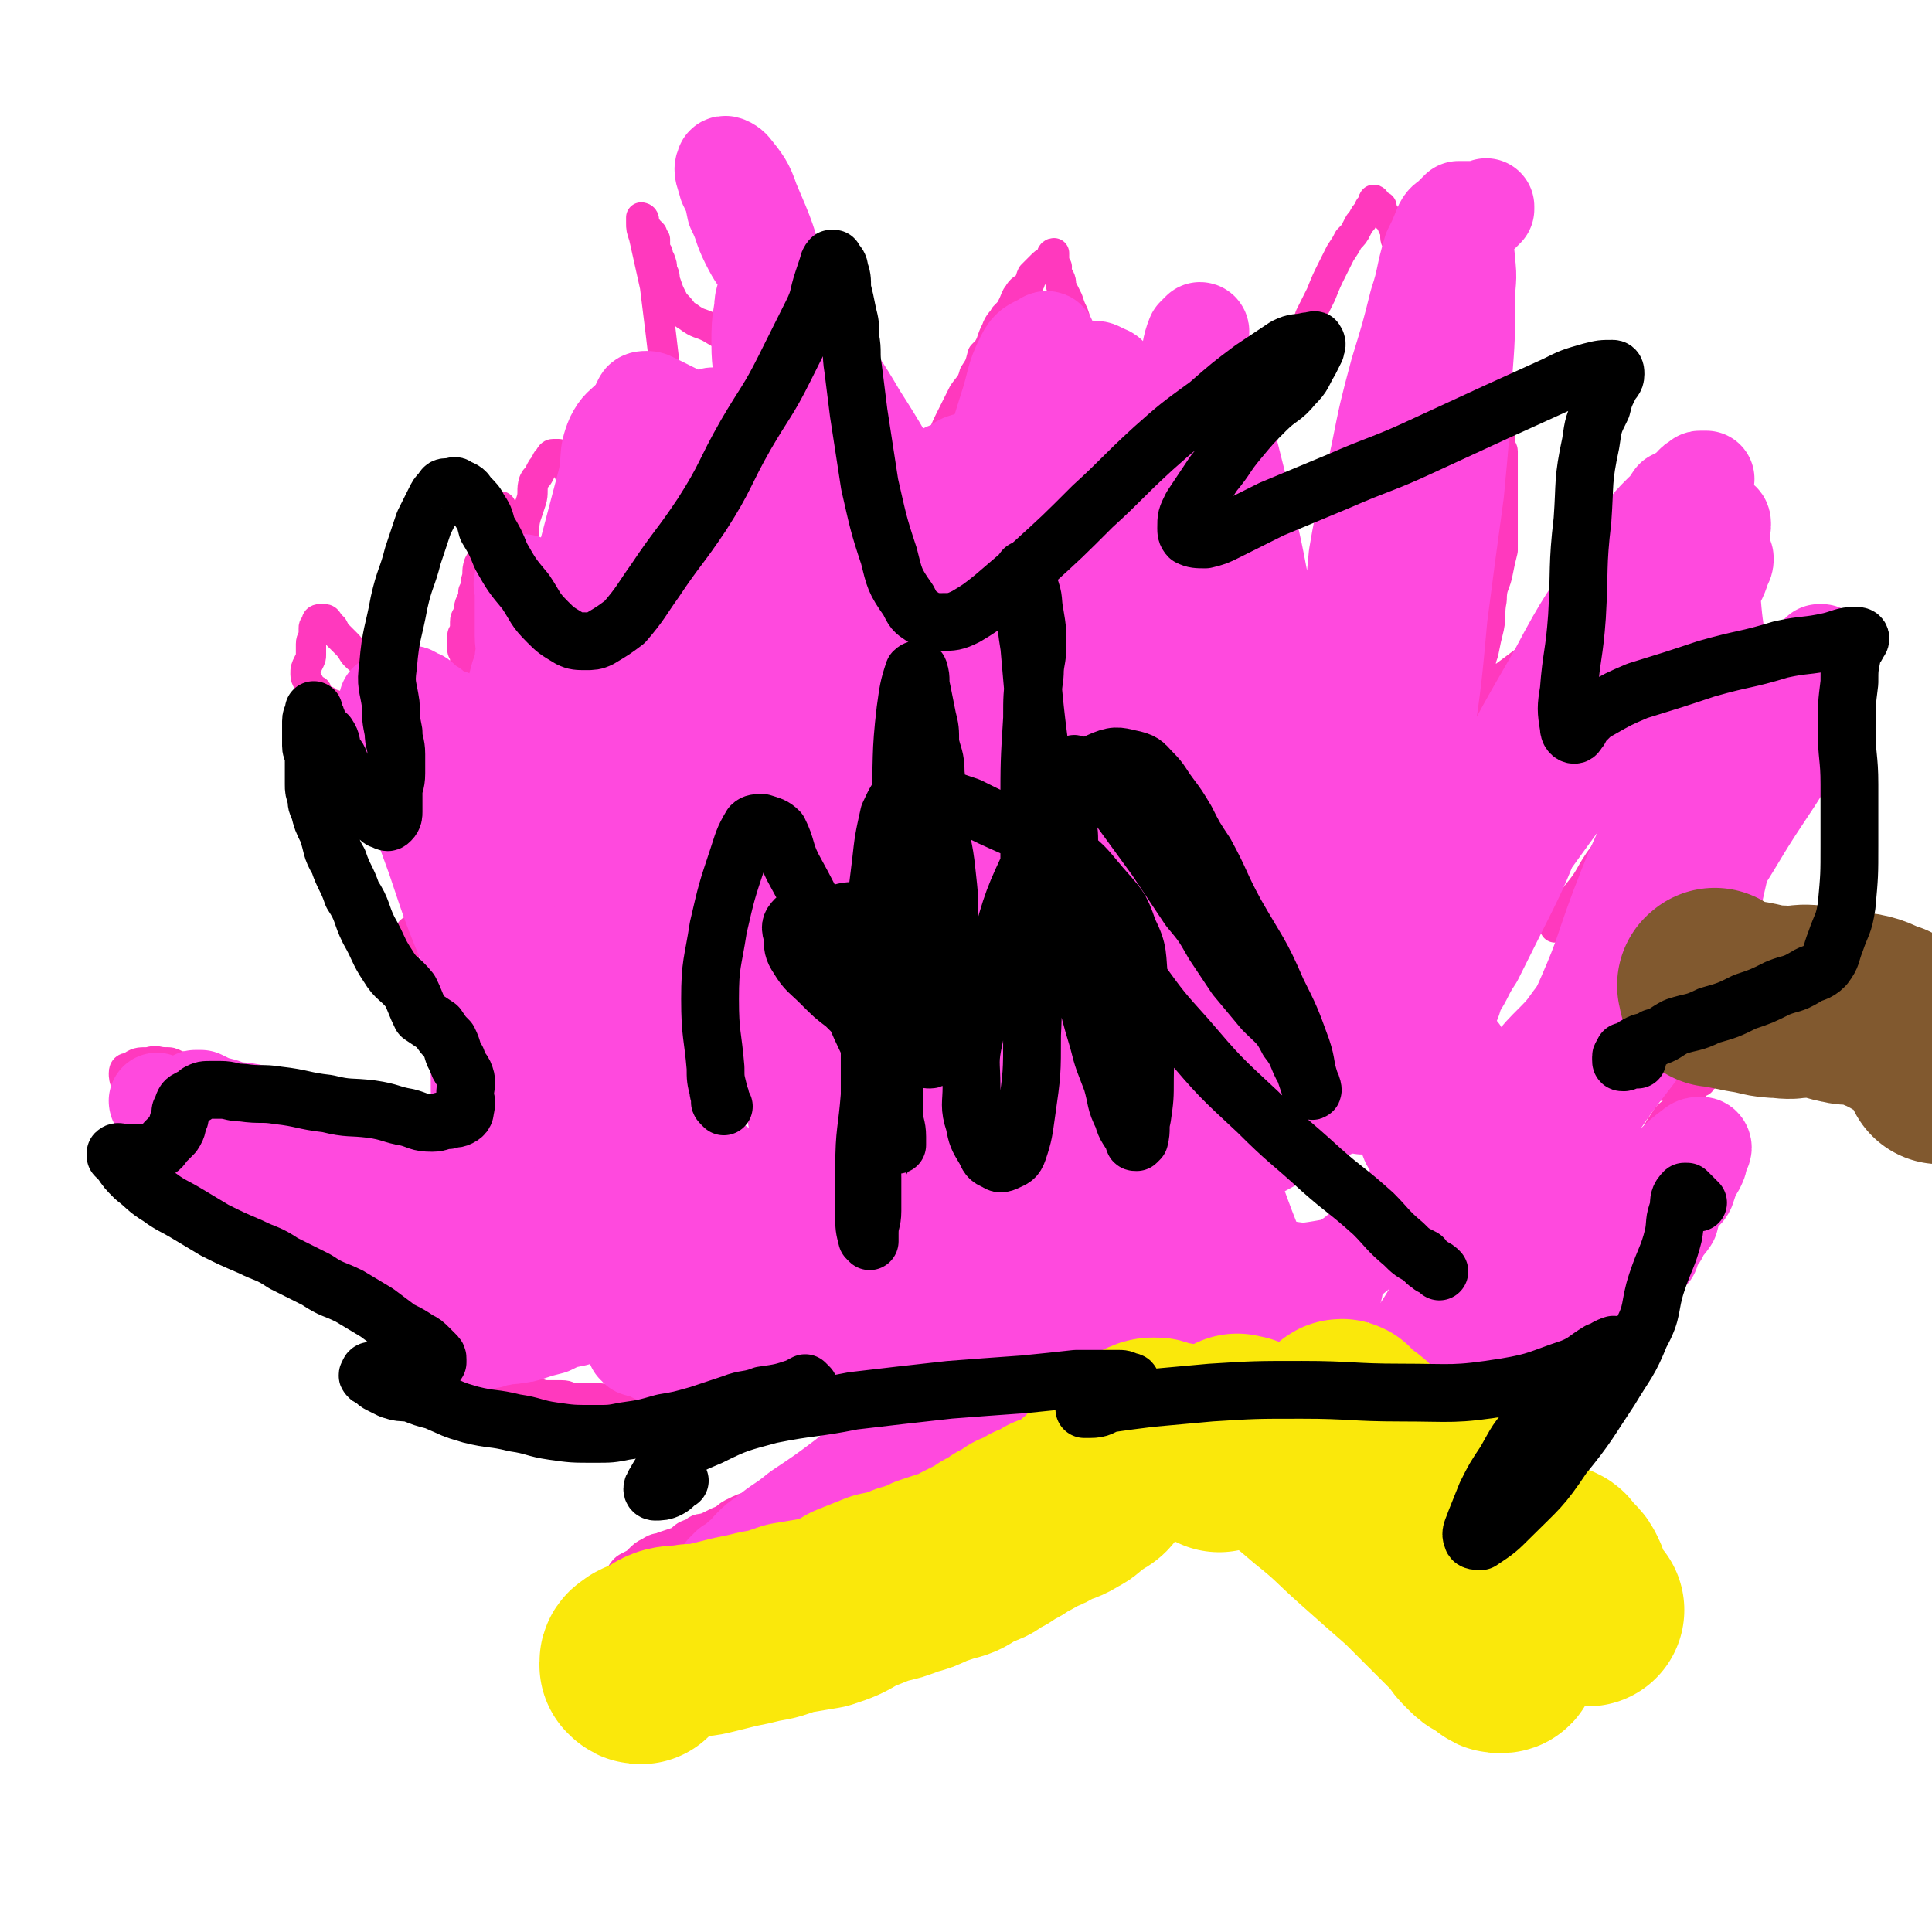 <svg viewBox='0 0 702 702' version='1.1' xmlns='http://www.w3.org/2000/svg' xmlns:xlink='http://www.w3.org/1999/xlink'><g fill='none' stroke='#FF39BE' stroke-width='11' stroke-linecap='round' stroke-linejoin='round'><path d='M435,527c-1,-1 -1,-1 -1,-1 -1,-1 -1,0 -1,0 -1,0 -1,0 -1,-1 -1,-1 -1,-1 -1,-1 -1,-1 -1,0 -1,0 -2,0 -2,-1 -4,-1 -2,0 -2,0 -4,0 -3,0 -3,0 -5,0 -3,0 -3,1 -5,1 -4,1 -4,1 -8,2 -4,2 -4,2 -8,3 -4,2 -4,1 -8,3 -4,2 -3,3 -7,5 -5,3 -6,3 -11,5 -4,3 -4,3 -9,5 -4,3 -4,3 -8,5 -4,3 -4,3 -8,6 -4,2 -4,1 -8,3 -4,3 -4,3 -9,5 -4,2 -4,2 -8,4 -4,2 -4,2 -9,4 -4,2 -3,3 -8,4 -4,2 -4,2 -9,3 -4,2 -5,1 -9,2 -3,2 -3,2 -6,4 -4,2 -4,3 -8,4 -2,2 -2,1 -5,2 -3,1 -3,1 -6,1 -2,1 -2,1 -4,1 -3,0 -3,0 -5,0 -3,0 -3,0 -5,0 -3,0 -3,-1 -5,-1 -2,0 -2,0 -3,0 -2,-1 -2,-1 -4,-2 -2,-1 -2,-1 -3,-1 -1,-1 -1,-1 -2,-1 -1,-1 -1,-1 -2,-2 -1,-2 -1,-2 -2,-3 -1,-2 -1,-2 -1,-3 0,-2 0,-2 0,-4 0,-3 0,-3 1,-5 2,-3 2,-3 4,-4 2,-1 2,-1 3,-2 2,-2 2,-2 4,-3 3,-2 3,-1 5,-2 3,-1 3,-1 6,-2 2,-2 2,-2 5,-3 2,-2 2,-1 5,-2 2,-1 2,-1 4,-2 3,-1 3,-2 5,-3 4,-2 4,-2 8,-3 3,-2 3,-2 7,-4 3,-3 3,-3 6,-5 3,-2 3,-2 6,-3 3,-2 3,-2 6,-3 3,-2 3,-2 5,-3 3,-1 3,0 5,-1 3,-1 3,-1 7,-2 2,-1 2,-1 4,-2 3,-1 3,-1 7,-2 2,-1 2,-1 4,-2 2,-1 2,-2 4,-3 2,-1 2,-1 3,-2 1,-1 1,-1 2,-1 1,0 1,0 1,0 0,0 0,-1 0,-1 0,-1 -1,-1 -1,-1 -1,-1 -1,-1 -2,-1 -1,0 -1,0 -2,0 -1,0 -1,0 -2,0 -2,0 -2,0 -3,0 -2,0 -2,0 -3,0 -2,0 -2,1 -4,1 -2,0 -2,0 -3,0 -2,0 -2,1 -3,1 -1,0 -1,0 -2,0 -2,0 -2,1 -3,1 -1,0 -1,0 -2,0 -1,0 -1,0 -2,0 -1,0 -1,0 -2,0 -2,0 -2,0 -3,0 -2,0 -2,0 -3,0 -2,0 -2,0 -3,0 -2,0 -2,-1 -3,-1 -2,0 -2,0 -4,0 -2,0 -2,0 -4,0 -2,0 -2,0 -4,0 -2,0 -2,0 -4,0 -2,0 -2,0 -4,0 -3,0 -3,0 -5,0 -3,0 -3,-1 -6,-1 -2,0 -2,0 -4,0 -4,0 -4,-1 -8,-1 -2,0 -2,0 -5,0 -3,0 -3,-1 -6,-1 -3,0 -3,0 -6,0 -3,0 -3,-1 -6,-1 -3,0 -3,0 -5,0 -4,0 -4,-1 -8,-1 -3,0 -3,0 -7,0 -3,0 -2,-1 -5,-1 -3,0 -3,0 -5,0 -3,0 -3,-1 -5,-1 -3,-1 -3,-1 -5,-1 -3,-1 -3,-1 -6,-1 -4,-1 -4,-1 -8,-1 -3,-1 -3,0 -6,-1 -2,-1 -1,-1 -3,-2 -2,-1 -2,-1 -3,-2 -1,-1 -1,-2 -2,-3 -1,-2 -1,-2 -1,-3 0,-2 0,-2 0,-3 0,-1 0,-1 0,-2 1,-1 1,-1 2,-2 1,-1 0,-1 1,-2 1,-1 2,-1 3,-2 1,-1 1,-2 2,-2 2,-1 2,-1 3,-1 1,0 1,0 2,0 2,0 2,0 3,0 2,0 2,0 4,0 3,0 3,1 6,1 3,0 3,0 7,0 5,0 5,-1 10,-1 5,0 5,1 11,0 4,-1 4,-2 7,-3 3,-1 3,-1 6,-2 2,-1 2,-1 4,-2 2,-1 2,0 3,-1 1,0 1,-1 2,-1 2,-1 2,0 3,-1 1,0 1,-1 2,-1 1,0 1,0 2,0 1,0 1,-1 1,-1 1,0 1,0 2,0 0,0 0,0 0,0 1,0 0,-1 0,-1 0,0 -1,0 -1,0 -1,0 -1,-1 -2,-1 -2,-1 -2,-1 -4,-1 -2,0 -2,0 -3,0 -2,0 -2,-1 -4,-1 -2,0 -2,0 -4,0 -2,0 -2,0 -4,0 -2,0 -2,0 -3,0 -2,0 -2,0 -4,0 -2,0 -2,0 -4,0 -2,0 -2,0 -4,0 -2,0 -2,0 -4,0 -3,0 -3,0 -6,-1 -2,-1 -2,-1 -5,-2 -2,-1 -2,-1 -5,-1 -2,-1 -2,-1 -5,-1 -4,-1 -4,-1 -7,-1 -4,-1 -4,0 -8,-1 -3,-1 -3,-1 -7,-2 -3,-1 -3,-1 -6,-2 -3,-1 -3,-1 -6,-2 -2,-1 -2,-1 -5,-2 -2,-1 -2,-1 -4,-2 -2,-1 -2,-1 -4,-1 -3,-1 -3,0 -5,-1 -3,-1 -3,-1 -5,-2 -3,-2 -3,-2 -7,-3 -2,-2 -3,-1 -5,-2 -5,-2 -4,-3 -9,-4 -3,-2 -4,-1 -8,-2 -3,-1 -3,-2 -6,-3 -3,-2 -3,-1 -5,-3 -3,-2 -3,-2 -5,-4 -3,-3 -3,-3 -6,-5 -5,-4 -5,-4 -10,-6 -5,-4 -5,-3 -11,-7 -3,-2 -4,-2 -7,-4 -1,-2 -1,-2 -2,-4 -1,-2 -1,-3 -1,-4 0,-2 1,-2 2,-2 3,-2 3,-2 7,-2 3,-1 3,0 6,0 2,0 2,0 4,1 2,1 2,0 4,1 2,1 2,1 3,2 1,1 1,1 2,2 1,1 1,1 2,2 1,1 1,0 2,1 2,1 1,1 3,2 3,1 3,1 5,2 5,2 5,2 10,3 7,2 7,2 13,3 7,2 7,2 14,3 7,2 7,1 14,2 8,1 8,1 15,2 6,1 6,0 12,1 5,1 5,1 10,2 4,1 4,1 8,2 4,1 4,1 8,2 3,1 3,1 6,2 2,1 2,1 4,1 2,0 2,0 3,0 1,0 1,0 2,0 1,0 1,0 1,0 1,0 1,0 1,-1 0,0 0,-1 0,-1 0,-1 1,-1 1,-1 1,-1 0,-1 1,-1 1,0 1,0 1,0 1,0 1,0 1,0 1,0 1,0 2,0 0,0 0,0 1,0 1,0 1,1 2,1 1,0 1,0 2,0 1,0 1,1 2,1 2,0 2,0 3,0 2,0 2,0 4,0 2,0 2,0 4,0 2,0 2,-1 3,-1 2,0 2,0 3,0 2,0 2,-1 3,-1 1,0 1,0 2,0 2,0 2,-1 3,-1 1,0 1,0 2,0 1,0 1,0 2,0 1,0 1,0 2,0 1,0 1,0 2,0 1,0 1,1 2,1 1,0 1,0 2,0 1,0 1,1 2,2 0,0 0,0 1,0 1,0 1,0 2,1 1,1 0,1 1,2 1,1 1,0 2,1 1,0 1,1 1,1 1,0 1,0 2,0 0,0 0,0 0,0 1,1 1,1 1,1 1,1 1,0 1,0 1,0 0,-1 0,-1 0,0 -1,0 -1,0 0,0 0,0 0,0 -1,-1 0,-1 -1,-1 -1,-1 -2,-1 -3,-1 -2,-1 -2,-1 -4,-2 -3,-1 -3,-1 -5,-1 -3,-1 -3,-1 -6,-1 -3,-1 -3,-1 -6,-1 -4,-1 -4,0 -7,-1 -4,-1 -3,-1 -6,-2 -4,-1 -4,0 -7,-1 -5,-1 -5,-1 -9,-3 -3,-1 -3,-2 -5,-3 -3,-2 -4,-1 -6,-3 -3,-2 -2,-3 -4,-5 -3,-3 -3,-2 -5,-4 -3,-2 -3,-2 -6,-4 -3,-2 -3,-2 -5,-3 -3,-2 -3,-2 -5,-3 -3,-2 -3,-2 -6,-3 -1,-1 -1,-1 -2,-2 -2,-2 -2,-2 -4,-3 -2,-2 -2,-1 -4,-3 -2,-2 -2,-3 -4,-4 -3,-2 -3,-2 -5,-3 -3,-2 -3,-2 -4,-4 -2,-2 -1,-3 -2,-4 -1,-2 -2,-2 -3,-3 -1,-1 -2,-1 -2,-2 0,-1 0,-1 0,-1 0,-1 0,-1 0,-1 1,-2 2,-1 3,-2 1,-1 1,-2 1,-3 1,-1 1,-1 1,-2 1,-2 1,-2 1,-4 0,-1 0,-1 0,-2 1,-1 1,-2 2,-2 2,-1 2,-1 3,0 2,1 1,1 2,2 1,1 1,1 2,2 2,2 3,1 4,3 2,1 1,2 2,3 1,1 1,1 2,2 1,2 0,2 1,3 1,2 1,2 2,3 1,2 1,2 2,3 2,2 2,2 4,3 3,2 2,3 4,4 3,2 3,2 6,3 3,1 3,1 5,2 2,1 2,1 3,1 1,0 1,0 2,0 1,0 1,0 1,0 1,0 1,0 1,-1 0,0 0,-1 0,-1 0,-1 1,0 1,-1 0,-1 0,-1 0,-2 0,-1 0,-1 0,-1 0,-2 0,-2 -1,-3 -1,-2 -2,-2 -3,-3 -2,-2 -2,-2 -3,-4 -2,-3 -2,-3 -4,-5 -3,-3 -3,-3 -6,-5 -2,-2 -1,-2 -3,-4 -2,-2 -2,-2 -3,-3 -2,-2 -2,-2 -4,-4 -2,-3 -2,-3 -4,-5 -3,-3 -3,-2 -6,-4 -2,-2 -2,-2 -3,-4 -3,-4 -2,-4 -4,-8 -2,-3 -2,-2 -4,-5 -2,-4 -3,-4 -4,-7 -2,-4 -2,-4 -3,-9 -2,-3 -2,-3 -3,-6 -2,-4 -2,-3 -3,-6 -2,-3 -3,-3 -3,-6 -1,-3 0,-4 0,-6 0,-2 -1,-2 -1,-4 0,-2 0,-2 0,-3 0,-1 0,-1 0,-2 0,-1 0,-1 0,-1 0,-1 0,-1 0,-1 0,0 -1,0 -1,0 -2,0 -2,-1 -3,-1 -2,0 -2,0 -4,0 -2,0 -2,-1 -3,-1 -1,0 -1,0 -1,0 -1,0 -1,-1 -1,-1 -1,-1 -1,0 -1,0 0,0 -1,0 -1,0 -1,0 0,-1 -1,-1 0,0 -1,0 -1,0 0,0 0,-1 0,-1 0,0 -1,0 -1,0 -1,0 -1,0 -1,0 -1,0 -1,-1 -1,-1 0,0 1,0 1,0 1,0 1,-1 2,-1 '/><path d='M119,260c-1,-1 -1,-1 -1,-1 -1,-1 0,0 0,0 0,0 0,0 0,0 0,0 0,-1 0,-1 -1,-1 -1,0 -2,-1 -1,-1 -1,-1 -1,-2 -1,-3 -1,-3 -2,-5 -1,-3 -2,-3 -2,-5 0,-2 0,-2 1,-4 1,-2 1,-2 1,-3 0,-2 0,-2 0,-4 0,-2 1,-2 1,-3 0,-1 0,-1 0,-2 0,-1 0,-1 0,-1 0,-1 1,0 1,-1 0,0 0,-1 0,-1 0,-1 1,-1 1,-1 0,0 0,0 0,0 1,0 1,0 1,0 1,0 1,0 1,0 1,0 1,1 2,2 0,0 0,0 1,1 1,2 1,2 2,3 2,2 2,2 3,3 2,2 2,3 3,4 3,3 3,2 5,4 3,3 3,3 6,5 5,3 5,3 10,5 4,3 4,3 8,5 3,3 4,2 8,4 2,2 2,2 4,3 2,1 2,0 3,1 1,0 1,1 2,2 0,0 0,-1 0,-1 0,0 0,0 0,0 0,0 0,0 0,-1 0,0 0,0 0,-1 0,0 0,0 0,0 0,-1 0,-1 0,-1 0,-1 0,-1 0,-1 0,-1 0,-1 0,-1 0,-1 -1,0 -1,-1 0,-1 0,-2 0,-3 0,-2 0,-2 -1,-3 0,-1 0,-1 -1,-2 -1,-1 -1,-1 -1,-2 -1,-2 -1,-2 -1,-3 0,-2 0,-2 0,-3 0,-2 -1,-2 -1,-3 0,-1 0,-1 0,-2 0,-2 -1,-2 -1,-3 0,-1 0,-1 0,-2 0,-2 0,-2 0,-3 0,-1 1,-1 1,-2 0,-2 0,-2 0,-3 0,-2 1,-2 1,-3 1,-2 0,-2 1,-4 1,-2 1,-2 1,-4 1,-2 1,-2 1,-4 1,-3 0,-3 1,-6 1,-2 1,-1 2,-3 1,-2 1,-2 2,-4 1,-2 1,-2 1,-3 1,-2 1,-2 1,-3 1,-1 1,-1 1,-2 0,-1 0,-1 0,-2 0,-1 1,-1 1,-1 0,-1 0,-1 0,-1 0,-1 0,-1 0,-1 0,-1 0,-1 0,-1 0,0 0,1 0,1 0,1 -1,1 -1,2 0,2 0,2 0,3 0,2 0,2 0,3 0,3 -1,3 -1,5 0,3 -1,3 0,6 1,4 1,3 2,6 2,5 1,5 3,9 4,7 4,7 8,14 6,11 6,11 13,23 6,9 7,8 13,17 4,7 4,6 8,13 2,2 2,3 3,5 1,1 1,2 1,2 0,0 -1,0 -1,0 -1,0 -1,-1 -1,-1 -1,-1 -1,-1 -1,-1 -1,-1 -1,-1 -1,-2 -1,-1 -1,-1 -1,-2 0,-1 0,-1 0,-2 0,-2 0,-2 0,-4 0,-2 0,-3 -1,-4 -1,-3 -2,-2 -3,-4 -2,-2 -1,-3 -3,-4 -2,-2 -2,-2 -4,-3 -2,-2 -3,-1 -4,-3 -3,-2 -3,-2 -4,-5 -2,-3 -2,-3 -3,-6 -2,-4 -2,-4 -4,-8 -3,-4 -2,-4 -4,-9 -3,-4 -3,-3 -5,-8 -2,-3 -3,-4 -3,-8 -1,-4 0,-4 0,-9 0,-3 1,-3 1,-6 1,-5 1,-5 1,-9 1,-3 0,-3 1,-7 1,-3 1,-3 2,-6 1,-3 0,-4 1,-7 1,-2 1,-1 2,-3 1,-2 1,-2 2,-3 1,-1 0,-1 1,-2 1,-1 1,-2 2,-2 1,0 1,0 2,0 1,1 0,1 1,2 1,1 2,1 2,2 1,1 0,2 1,3 1,2 1,2 2,4 1,2 1,2 2,4 2,4 1,4 3,8 3,5 3,5 7,10 5,6 5,6 11,12 5,6 5,6 11,12 4,4 4,4 9,8 2,2 3,1 5,3 2,1 2,2 3,3 1,1 1,0 2,1 1,0 1,0 1,1 0,0 0,1 0,1 0,0 1,0 2,0 0,0 0,0 0,0 0,0 0,-1 0,-1 0,-1 1,0 1,-1 0,-1 0,-1 0,-2 0,-1 0,-1 0,-1 0,-1 1,-1 1,-1 0,-1 0,-1 0,-1 0,-1 0,-1 0,-1 0,0 0,-1 0,-1 0,-1 -1,0 -1,-1 0,-1 0,-1 0,-1 0,-1 -1,-1 -1,-1 -1,-1 -1,-1 -1,-2 -1,-1 -1,0 -1,-1 -1,-1 -1,-1 -1,-2 -1,-1 0,-1 -1,-2 -1,-1 -1,-1 -2,-2 -1,-1 -1,-1 -1,-2 -1,-1 0,-1 -1,-2 -1,-1 -1,0 -2,-1 -1,-1 -1,-1 -1,-2 -1,-1 -1,-1 -1,-2 0,-1 0,-1 -1,-2 -1,-1 -1,-1 -1,-2 -1,-2 -1,-2 -1,-3 0,-2 0,-2 0,-3 0,-2 0,-2 -1,-4 -1,-2 -1,-2 -1,-4 0,-2 0,-2 0,-4 0,-3 -1,-3 -1,-6 -1,-3 -1,-3 -1,-6 -1,-5 -1,-5 -1,-11 -2,-14 -2,-14 -3,-27 -2,-17 -2,-17 -4,-33 -2,-9 -2,-9 -4,-18 -1,-3 -1,-3 -1,-5 0,-1 0,-2 0,-2 0,0 1,0 1,1 0,1 0,1 0,2 0,0 1,0 1,1 1,1 1,1 2,2 0,0 0,0 0,1 0,1 1,1 1,1 0,1 0,1 0,2 0,2 0,2 1,3 0,2 1,2 1,3 1,2 0,2 1,4 1,2 0,2 1,4 1,3 1,3 2,5 1,2 1,2 2,3 2,2 2,3 4,4 4,3 4,2 8,4 5,3 5,3 10,5 5,3 5,3 10,5 3,3 3,3 6,5 3,3 3,3 5,5 2,2 2,2 3,4 2,2 2,2 3,4 1,2 1,2 2,4 1,2 0,2 1,3 1,2 1,2 2,3 1,2 1,2 2,3 1,2 1,2 2,3 2,2 2,2 3,3 2,1 2,1 3,2 1,1 1,1 2,2 1,1 0,1 1,2 1,1 1,1 2,2 1,1 1,1 2,2 0,0 0,0 0,0 0,0 1,0 1,0 0,0 -1,0 -1,-1 0,0 0,-1 0,-1 0,-1 -1,-1 -1,-1 -1,-1 -1,0 -1,-1 0,0 0,-1 0,-1 0,-1 0,-1 0,-1 0,0 0,0 0,0 0,-1 0,-1 0,-1 0,-1 0,-1 0,-1 0,-1 0,-1 0,-1 0,0 0,0 0,0 0,-1 0,-1 0,-1 0,0 0,0 0,0 0,0 0,0 0,-1 0,0 0,0 0,0 0,0 0,0 0,-1 0,0 0,0 0,-1 0,0 0,0 0,-1 0,0 0,0 0,-1 0,-1 0,-1 0,-1 0,-1 0,-1 0,-1 0,-1 0,-1 0,-1 0,-1 0,-1 0,-1 0,-1 0,-1 0,-1 0,-1 1,-1 1,-1 0,-1 0,-1 0,-1 0,-1 0,-1 0,-1 0,-1 0,-1 0,-1 0,-1 0,-1 0,-1 0,0 1,0 2,0 0,0 -1,-1 -1,-1 0,-1 0,-1 0,-1 0,0 1,0 1,0 1,0 1,0 1,0 1,0 1,0 1,0 1,0 1,0 1,1 0,1 0,1 0,2 1,2 1,2 2,3 1,2 1,2 1,4 1,3 1,3 2,5 2,3 3,3 4,5 2,4 1,5 3,9 3,4 3,4 6,9 3,5 3,5 6,11 2,6 2,6 5,11 3,5 4,5 7,11 3,5 2,6 6,11 2,5 2,4 5,9 3,3 3,3 5,6 2,3 2,3 3,5 2,2 2,2 3,4 2,3 1,3 3,5 1,2 2,2 3,3 1,2 1,2 2,3 1,1 1,1 2,2 1,1 1,1 1,2 1,1 1,1 1,2 1,1 1,1 1,2 1,1 1,1 2,2 1,1 1,1 2,2 1,2 0,2 1,3 1,1 1,1 2,2 1,1 1,1 2,2 1,1 1,1 1,1 1,1 1,1 1,2 0,1 0,1 0,1 0,1 1,1 2,2 0,0 0,0 0,0 1,1 1,1 1,1 0,0 0,1 0,1 0,1 0,1 0,1 0,0 0,-1 0,-1 0,-1 -1,-1 -1,-1 0,0 0,-1 0,-1 '/><path d='M348,202c-1,-1 -1,-1 -1,-1 -1,-1 0,0 0,0 0,1 -1,1 -1,1 -1,0 0,-1 -1,-1 -1,0 -1,0 -1,0 -1,-1 -1,-1 -1,-2 -1,-2 -1,-2 -2,-4 -1,-3 -1,-3 -2,-6 -1,-3 0,-3 -1,-5 0,-2 -1,-2 -1,-4 0,-2 0,-2 0,-4 0,-2 0,-2 1,-4 0,-2 1,-2 1,-3 1,-2 0,-2 1,-4 1,-3 1,-3 2,-5 2,-5 2,-5 4,-9 2,-4 2,-4 4,-8 2,-3 3,-3 4,-7 2,-3 2,-3 3,-7 2,-2 2,-2 3,-4 1,-3 1,-3 2,-5 1,-3 2,-3 3,-5 2,-2 2,-2 3,-4 1,-2 1,-3 2,-4 1,-2 2,-2 3,-3 2,-2 1,-2 2,-4 1,-1 1,-1 2,-2 1,-1 1,-1 2,-2 1,-1 1,0 2,-1 1,0 1,-1 1,-1 1,0 1,0 1,0 0,0 0,-1 0,-1 0,0 0,0 0,0 0,0 0,-1 0,-1 -1,0 -1,1 -1,2 0,1 0,1 0,1 1,1 1,1 2,2 0,0 -1,0 -1,1 1,2 1,2 2,3 1,2 0,2 1,4 1,2 1,2 2,4 1,3 1,3 2,5 1,3 1,3 2,6 1,3 1,3 2,6 1,2 1,2 1,4 1,3 1,3 2,5 1,3 2,2 3,4 2,3 2,3 3,5 1,2 2,2 3,4 2,3 1,4 2,7 1,2 2,1 3,3 2,2 1,2 2,4 1,2 2,2 3,4 2,2 2,2 3,3 1,1 1,1 2,2 1,1 1,1 2,2 1,1 1,1 2,2 1,1 1,1 1,1 1,1 1,1 2,2 1,1 0,1 1,2 1,1 2,1 3,2 1,1 0,1 1,2 1,1 2,1 2,2 1,1 0,2 0,3 0,1 1,1 1,2 0,2 -1,2 0,3 0,2 1,1 2,2 1,2 1,3 2,4 1,2 2,1 3,2 2,1 2,1 3,2 2,1 2,1 3,2 2,1 2,1 3,2 2,1 2,1 3,2 1,1 0,1 1,2 1,1 1,1 2,2 1,1 2,0 2,1 1,1 0,1 0,2 0,1 0,1 0,1 0,1 1,1 1,1 0,1 0,1 0,1 0,0 1,0 1,0 0,0 0,0 0,0 0,0 -1,0 -1,0 -1,0 0,-1 0,-1 0,-1 0,-1 0,-2 0,-1 -1,-1 -1,-2 -1,-2 -1,-2 -1,-3 -1,-2 -1,-2 -2,-4 -1,-3 -1,-3 -2,-5 -1,-3 -1,-3 -1,-6 0,-1 0,-1 0,-3 0,-2 -1,-2 -1,-4 0,-2 0,-2 0,-3 0,-2 0,-2 0,-3 0,-2 0,-2 0,-3 0,-3 0,-3 1,-6 1,-4 2,-4 3,-8 2,-4 1,-4 2,-9 2,-5 2,-5 4,-10 2,-5 2,-5 4,-11 2,-5 2,-5 4,-11 3,-5 3,-5 5,-11 2,-4 2,-4 4,-8 2,-5 2,-5 4,-9 2,-4 2,-4 3,-6 2,-3 2,-3 3,-5 2,-2 2,-2 3,-4 1,-2 1,-2 2,-3 1,-2 1,-2 2,-3 1,-1 0,-1 1,-2 1,-1 1,-1 2,-1 0,-1 -1,-2 -1,-1 0,0 1,0 1,1 0,1 0,1 0,1 0,0 1,0 2,0 0,0 -1,1 -1,1 0,1 1,1 1,1 1,0 1,1 1,1 1,1 1,1 2,2 1,1 1,1 1,2 1,2 1,2 1,3 0,2 0,2 1,3 1,2 1,2 2,4 1,2 1,2 1,4 1,2 1,2 1,4 1,3 1,3 1,5 0,3 0,3 1,5 1,3 1,3 1,5 1,3 0,3 1,5 1,3 1,3 2,6 1,4 0,4 1,8 1,3 1,3 2,6 1,3 1,3 1,7 0,3 0,3 0,6 0,2 0,2 0,5 0,2 0,2 0,4 0,2 -1,2 -1,4 0,2 0,2 0,4 0,2 0,2 0,4 0,2 -1,2 -1,4 -1,3 -1,3 -1,5 -1,3 0,3 -1,5 -1,4 -2,3 -3,7 -2,3 -2,2 -3,6 -2,3 -1,3 -2,7 -1,3 -1,3 -2,7 -1,3 -1,3 -2,6 -1,3 -1,3 -2,6 -1,3 -1,3 -2,6 -1,2 -1,2 -1,4 0,2 0,2 0,4 0,2 -1,2 -1,3 -1,2 -1,2 -1,3 0,1 0,1 0,2 0,0 0,1 0,0 0,0 0,-1 0,-1 0,-1 -1,-1 -1,-2 0,-2 0,-2 0,-3 0,-2 0,-2 0,-5 0,-2 0,-2 0,-5 0,-3 1,-3 1,-7 1,-3 0,-3 1,-6 2,-4 2,-4 3,-9 3,-7 3,-7 6,-15 2,-6 2,-6 6,-11 2,-5 2,-5 6,-9 2,-3 2,-3 4,-6 2,-1 2,-1 4,-2 1,-1 1,0 2,-1 1,0 0,-1 1,-1 1,-1 2,0 3,-1 1,0 1,-1 1,-1 1,-1 1,-1 1,-1 0,-1 0,-1 1,-1 0,0 1,0 1,0 1,0 1,0 2,-1 1,0 0,-1 1,-1 1,0 1,0 2,0 0,0 0,-1 0,-1 0,0 1,0 1,0 0,0 0,1 0,1 0,1 0,1 0,2 0,1 1,1 1,2 0,2 0,2 0,3 0,2 0,2 0,4 0,2 0,2 0,4 0,3 0,3 0,5 0,3 0,3 0,6 0,3 0,3 0,6 0,4 0,4 0,8 -1,4 -1,4 -2,9 -1,4 -2,4 -2,9 -1,5 0,5 -1,10 -1,4 -1,4 -2,9 -1,3 -1,3 -1,7 -1,3 -1,3 -1,7 0,2 0,2 0,4 0,2 0,2 -1,4 0,2 0,2 -1,3 0,1 -1,2 -1,2 0,0 0,0 1,0 0,0 1,0 1,0 0,0 0,1 0,1 0,1 0,1 0,1 0,1 -1,1 -1,1 0,0 0,1 0,1 0,1 0,1 0,2 0,0 0,0 0,0 0,-1 0,-1 0,-2 0,-1 1,0 1,-1 1,-1 1,-1 1,-2 1,-2 1,-2 1,-3 1,-2 1,-2 1,-3 1,-3 1,-3 2,-5 2,-4 2,-4 4,-7 4,-3 4,-3 8,-6 5,-3 5,-3 11,-5 7,-4 7,-4 14,-6 8,-3 8,-3 16,-5 8,-3 9,-2 17,-4 5,-2 5,-2 10,-3 2,-1 2,-1 4,-2 1,-1 1,-1 2,-1 0,0 0,0 1,0 0,0 1,0 1,0 0,0 -1,0 -1,0 0,0 0,1 0,1 0,0 -1,0 -1,0 0,0 0,1 0,2 0,0 -1,0 -1,1 0,1 0,1 0,1 0,1 -1,0 -1,1 0,1 0,1 0,2 0,1 -1,1 -1,2 -1,2 0,2 -1,3 -1,2 -1,2 -2,4 -2,4 -2,5 -3,9 -3,6 -3,5 -6,11 -3,7 -2,7 -6,14 -3,9 -4,8 -8,17 -4,8 -3,8 -8,16 -4,8 -4,7 -9,14 -4,6 -3,6 -8,12 -2,3 -3,3 -6,7 -1,1 -1,1 -2,2 -1,1 0,1 0,2 0,1 0,1 0,1 0,0 0,-1 1,-1 0,0 1,0 1,0 1,0 1,0 1,0 1,0 1,-1 1,-1 1,0 1,0 1,0 0,0 0,0 0,1 0,0 0,1 0,1 0,1 0,1 0,1 0,1 0,1 0,1 0,0 1,0 1,0 0,0 0,-1 0,-1 0,-1 1,-1 1,-1 1,-1 1,-1 1,-1 0,0 0,-1 0,-1 1,-1 1,-1 2,-1 1,-1 1,-1 1,-1 1,-1 1,-1 1,-1 1,-1 0,-1 1,-1 1,-1 1,-1 2,-1 1,-1 1,-1 1,-1 1,-1 1,-1 2,-1 1,-1 1,0 2,-1 1,-1 1,-1 2,-1 1,-1 1,0 2,-1 1,0 1,-1 2,-1 0,-1 0,0 1,0 1,0 1,0 2,0 1,0 1,0 2,0 0,0 0,0 1,0 1,0 1,0 1,0 0,0 0,1 0,1 0,0 0,-1 1,-1 0,0 0,0 1,0 1,0 1,0 2,0 1,0 1,-1 1,-1 1,0 1,0 1,0 1,0 1,0 1,-1 1,-1 1,-1 1,-1 0,0 1,0 1,0 1,0 1,0 1,0 1,0 1,-1 1,-1 0,0 1,0 1,0 0,0 1,0 1,0 1,0 0,-1 1,-1 1,0 1,0 2,0 0,0 0,0 0,0 0,0 0,0 0,0 1,0 0,0 0,0 0,-1 0,0 0,0 0,0 0,1 0,1 0,1 -1,1 -1,1 -1,1 -1,1 -1,2 -1,2 -1,2 -2,3 -2,2 -3,2 -4,4 -2,3 -2,3 -3,7 -3,4 -3,4 -5,9 -3,5 -4,5 -7,10 -3,5 -2,5 -5,10 -4,7 -4,7 -8,13 -3,6 -3,6 -6,12 -4,5 -5,5 -8,11 -4,4 -4,4 -6,9 -3,3 -2,3 -4,6 -2,3 -2,3 -4,5 -2,2 -2,2 -3,4 -1,2 -1,2 -2,4 -1,2 -1,2 -2,3 -1,1 0,1 -1,2 -1,1 -1,1 -1,2 -1,0 0,0 0,0 1,0 1,0 2,0 0,0 0,-1 1,-1 1,-1 1,-1 2,-1 2,-1 2,0 3,-1 1,-1 1,-2 2,-2 2,-1 2,0 3,-1 1,-1 1,-1 2,-2 1,-1 1,-1 2,-2 1,-1 1,-1 2,-2 2,-2 1,-3 3,-4 3,-3 3,-2 5,-4 3,-3 3,-3 6,-5 4,-3 4,-3 7,-6 4,-3 4,-3 7,-5 4,-2 4,-2 8,-3 2,-1 2,-2 4,-3 3,-1 3,0 5,-1 3,-1 3,-1 5,-2 3,-1 3,0 5,-1 1,0 1,-1 2,-1 1,0 1,0 2,0 1,0 1,0 1,0 0,0 0,1 0,1 0,0 0,0 -1,0 0,0 0,0 0,0 -1,1 -1,1 -1,2 -1,0 -1,0 -2,1 -1,2 -1,2 -2,3 -1,2 -1,2 -2,3 -2,2 -2,2 -3,3 -2,2 -3,2 -4,4 -2,3 -2,3 -3,5 -3,4 -3,4 -5,9 -4,5 -3,5 -7,10 -4,7 -4,7 -9,13 -4,7 -4,7 -9,13 -5,7 -5,7 -10,14 -4,6 -4,6 -8,13 -3,5 -2,5 -5,11 -3,4 -3,4 -5,8 -2,3 -2,3 -4,6 -2,2 -2,2 -4,4 -2,2 -2,2 -3,3 -1,1 -1,1 -2,2 -1,1 -1,1 -1,1 0,0 0,0 0,0 0,-1 0,-1 0,-1 0,-1 0,-1 0,-1 0,-1 0,-1 0,-1 0,-1 0,-1 0,-1 0,-1 0,-1 0,-1 0,0 0,-1 0,-1 0,0 1,0 1,0 0,0 0,-1 0,-1 0,-1 0,-1 0,-1 0,0 0,0 0,-1 0,0 0,-1 0,-1 0,0 -1,0 -1,0 0,0 0,-1 0,-1 0,0 -1,0 -1,0 -1,0 -1,0 -1,0 -1,0 0,-1 -1,-1 0,0 -1,0 -1,0 -1,0 -1,0 -1,0 -1,0 0,-1 -1,-1 0,0 -1,0 -1,0 -1,0 0,-1 -1,-1 0,0 0,0 -1,0 0,0 -1,0 -1,0 -1,0 -1,-1 -1,-1 -1,0 -1,0 -1,0 -1,0 -1,0 -1,0 -1,0 -1,0 -1,0 -2,0 -2,-1 -3,-1 -2,0 -2,0 -3,0 -2,0 -2,0 -3,0 -1,0 -1,0 -2,0 -1,0 -1,0 -1,0 -1,1 -1,1 -1,2 0,0 0,0 0,0 1,0 1,0 2,0 2,0 2,0 4,0 '/></g>
<g fill='none' stroke='#FAE80B' stroke-width='11' stroke-linecap='round' stroke-linejoin='round'><path d='M482,493c-1,-1 -1,-1 -1,-1 -1,-1 0,0 0,0 0,0 0,0 0,0 1,0 1,0 1,0 1,0 0,1 1,1 0,0 1,0 1,0 1,0 1,0 2,0 6,3 5,3 11,6 6,4 6,4 12,7 6,4 5,5 11,8 5,3 6,2 11,5 4,2 4,2 9,5 3,3 3,3 6,6 2,1 1,2 3,3 2,1 2,2 3,2 2,1 2,0 3,1 1,0 1,1 2,1 2,0 2,0 3,0 2,0 2,0 4,1 3,1 3,1 6,2 2,1 2,0 4,1 2,1 2,1 4,2 2,1 2,1 4,2 3,2 2,2 4,4 2,2 2,2 4,4 2,2 2,2 3,4 1,2 1,2 2,3 1,2 1,2 2,3 1,1 1,1 1,2 0,1 0,1 1,2 0,1 1,1 1,1 1,1 0,1 1,1 1,1 1,1 1,1 0,0 0,1 0,1 0,0 -1,0 -1,0 0,0 0,1 0,1 0,0 -1,0 -1,0 0,0 0,1 0,1 0,0 0,0 0,0 -1,1 -1,1 -1,1 -1,1 -1,0 -1,1 0,0 0,1 0,1 -1,1 -1,0 -2,1 -1,0 -1,1 -1,1 -2,1 -2,0 -3,1 -2,1 -2,1 -3,2 -2,1 -2,1 -4,2 -4,2 -4,2 -8,3 -4,2 -4,2 -8,3 -4,2 -4,1 -9,3 -4,2 -4,3 -9,4 -3,2 -4,1 -8,2 -4,1 -4,0 -8,1 -2,0 -2,1 -4,1 -3,0 -3,0 -5,-1 -2,0 -3,0 -4,-1 -3,-1 -3,-1 -4,-3 -2,-2 -2,-3 -3,-5 -2,-3 -3,-3 -4,-6 -3,-3 -2,-3 -4,-7 -2,-3 -2,-3 -4,-7 -2,-3 -2,-3 -4,-7 -3,-3 -3,-3 -6,-6 -2,-2 -2,-2 -5,-5 -2,-2 -2,-1 -5,-3 -1,-2 -2,-2 -3,-3 -2,-2 -2,-2 -3,-4 -2,-2 -2,-2 -3,-4 -1,-2 -1,-2 -2,-4 -1,-2 -1,-2 -2,-4 -1,-2 -1,-2 -2,-4 -1,-2 0,-2 -1,-4 -1,-2 -1,-2 -2,-3 -1,-1 -1,-1 -1,-2 -1,-1 -1,-1 -1,-2 0,-1 -1,-1 -1,-1 -1,-1 0,-1 -1,-2 -1,-1 -1,-1 -2,-2 -1,-1 -1,-1 -1,-1 -1,-1 0,-1 -1,-1 -1,0 -1,0 -1,0 -1,0 -1,0 -1,0 -1,0 -1,0 -1,0 -1,0 -1,0 -1,0 -1,0 -1,0 -1,0 -1,0 0,1 -1,1 0,0 -1,0 -1,0 0,0 0,1 0,2 0,0 -1,-1 -1,-1 0,0 0,1 0,2 0,0 -1,-1 -1,-1 0,0 0,1 0,2 0,0 -1,0 -1,0 -1,1 -1,1 -1,1 0,1 0,1 0,1 0,0 -1,0 -1,0 -1,0 0,1 0,1 0,1 0,1 -1,1 0,0 0,0 0,0 0,1 0,1 -1,1 0,0 -1,0 -1,0 0,0 0,1 0,2 0,0 -1,0 -1,0 -1,1 -1,1 -1,1 -1,1 -1,1 -2,2 -1,1 -1,1 -1,1 0,1 0,1 -1,1 0,1 -1,1 -1,1 -1,1 0,1 -1,1 -1,0 -1,0 -1,0 -1,0 -1,1 -1,1 -1,1 -1,1 -1,1 -1,0 -1,0 -1,0 -1,0 -1,1 -1,1 0,0 -1,0 -1,0 0,0 0,1 0,1 0,0 -1,0 -1,0 -1,0 -1,0 -1,0 0,0 0,1 0,1 0,0 -1,0 -1,0 -1,0 -1,0 -1,0 0,0 -1,0 -1,0 0,0 0,1 0,2 0,0 -1,-1 -1,-1 -1,0 -1,0 -1,0 -1,0 -1,0 -1,0 0,0 -1,0 -1,0 -1,0 -1,1 -2,1 -1,0 -1,0 -1,0 -1,0 -1,0 -1,0 -2,0 -2,0 -3,1 -1,0 -1,1 -2,1 -2,1 -2,-1 -4,0 -2,0 -2,1 -3,2 -2,1 -2,1 -4,1 -2,1 -2,1 -4,1 -3,1 -3,1 -6,1 -2,1 -2,0 -5,1 -2,1 -2,1 -5,2 -3,1 -3,1 -6,2 -3,1 -3,1 -6,2 -3,1 -3,1 -6,2 -2,1 -2,1 -5,2 -3,1 -3,1 -6,2 -3,1 -3,1 -6,2 -3,1 -4,0 -6,1 -3,1 -3,1 -6,2 -2,1 -3,0 -5,1 -3,1 -3,1 -6,2 -2,1 -2,1 -4,1 -3,1 -3,0 -6,1 -2,1 -1,1 -3,2 -2,1 -2,1 -3,1 -2,0 -2,0 -4,0 -2,0 -2,1 -3,1 -2,1 -2,1 -4,1 -2,1 -2,1 -4,1 -2,0 -2,0 -4,1 -2,0 -2,0 -4,1 -3,1 -3,1 -6,2 -2,1 -3,0 -6,1 -3,1 -3,1 -6,2 -4,1 -3,1 -6,2 -4,1 -4,1 -8,2 -3,1 -3,1 -6,2 -3,1 -3,1 -7,2 -3,1 -3,1 -6,1 -2,0 -2,0 -5,1 -1,0 -2,0 -3,1 -1,0 -2,0 -2,1 0,0 0,1 0,1 1,1 2,1 3,1 2,0 2,0 4,0 '/></g>
<g fill='none' stroke='#000000' stroke-width='11' stroke-linecap='round' stroke-linejoin='round'><path d='M302,384c-1,-1 -1,-1 -1,-1 -1,-1 0,0 0,0 0,0 -1,0 -1,0 0,0 0,0 0,0 0,-1 0,-1 0,-2 0,-4 -1,-4 0,-8 1,-5 1,-5 3,-10 3,-6 3,-6 5,-13 3,-6 3,-6 5,-13 2,-3 1,-3 3,-6 1,-2 2,-3 3,-3 1,0 1,2 1,3 1,5 2,5 2,10 1,7 1,7 1,14 0,8 0,9 0,17 1,10 1,10 2,19 1,9 1,9 3,18 2,6 2,6 4,12 2,3 2,3 3,7 1,1 1,1 2,1 1,0 1,-1 2,-1 1,-1 1,0 2,-1 1,-1 1,-1 1,-2 0,-3 0,-3 0,-5 0,-6 1,-6 0,-11 -1,-8 -2,-8 -3,-15 -2,-9 -2,-9 -4,-18 -2,-9 -3,-9 -4,-17 -2,-8 -2,-8 -2,-16 -1,-5 -1,-5 0,-10 0,-3 1,-3 2,-7 1,-2 1,-2 2,-3 1,-1 1,-1 2,-1 3,1 3,1 6,3 4,5 4,5 7,10 4,7 4,7 7,14 3,9 3,9 6,18 2,7 1,7 3,14 2,7 2,6 3,13 1,3 1,3 1,7 0,1 0,1 0,2 0,1 -1,0 -1,0 -1,-2 -1,-2 -2,-5 -2,-6 -2,-6 -4,-12 -5,-11 -5,-11 -10,-23 -6,-15 -6,-15 -12,-30 -4,-10 -5,-10 -9,-20 -1,-4 -1,-5 -1,-8 0,-1 1,0 1,0 2,3 2,3 4,5 4,5 4,5 7,10 3,7 4,7 7,15 3,9 3,9 6,19 2,10 2,10 4,20 3,8 3,8 6,16 1,6 0,7 2,13 1,3 1,3 3,7 0,0 1,0 1,0 0,0 0,0 0,0 -1,-2 -1,-2 -2,-5 -3,-5 -3,-5 -5,-11 -3,-13 -3,-13 -7,-25 -5,-17 -6,-17 -12,-34 -4,-11 -4,-11 -7,-24 -1,-3 -2,-5 -1,-7 0,-1 2,0 3,1 3,2 3,3 6,6 4,4 3,5 7,10 7,7 7,7 13,15 7,9 7,9 14,18 9,11 9,11 18,22 7,8 7,8 14,16 3,4 3,4 7,7 1,1 2,1 3,2 1,1 1,2 1,2 0,0 0,-1 0,-2 -1,-3 -2,-2 -3,-5 -3,-4 -3,-4 -6,-9 -4,-9 -4,-9 -9,-19 -6,-12 -6,-12 -13,-24 -6,-10 -6,-11 -12,-20 -2,-4 -2,-4 -4,-6 -1,-1 -3,-1 -3,-1 0,0 1,1 1,2 2,3 2,3 3,6 4,8 4,8 8,16 5,13 4,14 11,27 7,14 7,14 15,27 6,9 6,9 13,17 5,6 5,6 10,11 2,1 1,2 3,3 1,1 3,2 3,2 0,-1 -1,-1 -2,-2 -3,-2 -3,-1 -6,-3 -4,-5 -5,-5 -8,-10 -7,-12 -5,-13 -11,-26 -8,-18 -9,-17 -17,-35 -5,-14 -5,-14 -10,-27 -2,-6 -3,-6 -4,-12 -1,-2 -1,-3 0,-3 1,0 1,1 2,2 2,2 2,2 4,4 3,3 3,3 5,5 5,4 5,4 9,8 5,5 5,5 9,11 5,7 5,7 10,14 5,7 5,8 10,15 4,7 4,7 9,13 3,4 3,4 6,7 3,3 3,3 5,5 2,2 2,2 3,4 0,1 0,2 0,2 -1,-1 -1,-2 -2,-3 -2,-2 -3,-2 -4,-4 -3,-5 -3,-5 -5,-10 -6,-10 -6,-10 -11,-21 -7,-14 -7,-14 -14,-27 -5,-9 -4,-9 -8,-17 -2,-3 -3,-4 -4,-5 0,-1 1,0 1,1 1,2 0,2 1,3 1,2 2,2 3,4 3,4 2,4 4,7 4,5 5,5 9,10 5,6 5,7 10,13 5,7 6,6 11,13 4,5 4,5 8,11 3,4 3,4 5,9 2,2 3,2 3,4 0,2 -1,2 -2,4 -2,2 -1,3 -3,4 -3,2 -3,1 -6,2 -4,1 -4,2 -8,2 -5,0 -5,-1 -11,-2 -7,-1 -7,-1 -14,-2 -7,-1 -7,-2 -13,-3 -7,-1 -7,-1 -13,-2 -6,-1 -6,-1 -12,-2 -3,-1 -3,-1 -6,-1 -2,0 -3,0 -4,0 -1,0 -1,1 -1,1 0,1 0,1 1,1 1,1 1,1 2,1 2,1 3,1 4,2 4,3 4,4 7,7 4,5 5,5 9,9 3,3 3,3 7,7 2,2 2,2 3,4 2,2 2,2 3,4 1,2 1,2 2,3 1,2 1,2 1,3 0,1 0,1 0,2 0,0 -1,0 -1,0 -1,0 -1,1 -1,1 -1,1 -1,1 -2,1 -2,0 -2,0 -4,0 -4,0 -4,0 -8,-1 -5,-2 -5,-3 -10,-6 -7,-4 -7,-4 -14,-8 -9,-5 -9,-5 -16,-10 -8,-5 -8,-5 -16,-11 -5,-5 -6,-5 -11,-10 -4,-3 -4,-4 -8,-8 -1,-1 -1,-1 -2,-2 -1,-1 -1,-2 0,-2 1,0 2,1 3,1 3,1 4,1 6,2 5,2 5,3 10,5 10,5 10,4 20,8 15,5 15,6 31,11 15,5 15,4 30,9 11,3 11,3 22,7 6,2 6,2 12,6 2,1 2,1 3,3 1,1 1,2 1,2 0,1 -1,0 -2,0 -2,0 -2,-1 -3,-1 -3,-1 -3,-1 -5,-2 -4,-2 -4,-2 -7,-4 -5,-4 -5,-4 -9,-8 -4,-4 -3,-5 -8,-10 -7,-9 -7,-10 -15,-19 -10,-10 -10,-10 -20,-19 -8,-8 -9,-7 -17,-14 -5,-4 -5,-4 -11,-8 -2,-2 -2,-2 -4,-3 -1,-1 -2,-1 -2,-1 0,0 1,0 1,0 3,1 3,1 6,2 9,3 9,3 17,5 16,5 16,5 32,11 18,6 18,6 35,13 10,4 10,4 20,9 5,3 5,4 9,8 1,1 1,1 1,3 0,1 0,1 0,2 0,1 -1,1 -1,2 -2,0 -2,-1 -3,-1 -2,0 -2,0 -3,0 -1,0 -1,0 -2,-1 '/></g>
<g fill='none' stroke='#FF33BA' stroke-width='11' stroke-linecap='round' stroke-linejoin='round'><path d='M324,263c-1,-1 -1,-1 -1,-1 -1,-1 0,-1 0,-1 1,-1 1,-1 2,-2 '/><path d='M321,300c-1,-1 -1,-1 -1,-1 -1,-1 -1,0 -1,0 0,0 0,0 0,0 0,1 0,1 0,2 0,0 0,0 0,0 0,1 1,1 1,1 0,0 0,1 0,1 0,0 0,0 0,0 0,0 0,0 0,0 -1,-2 0,-3 0,-5 0,-5 0,-5 -1,-9 -1,-7 -1,-7 -2,-14 -2,-9 -3,-9 -6,-18 -3,-13 -2,-13 -6,-26 -3,-10 -3,-10 -7,-21 -2,-6 -2,-6 -4,-13 -1,-3 -1,-3 -1,-7 0,-2 0,-2 1,-4 0,-2 1,-2 1,-3 1,-2 1,-2 1,-3 1,-2 1,-2 1,-3 1,-2 1,-2 1,-3 0,-1 0,-1 0,-1 0,-1 0,-1 0,-1 0,-1 1,0 1,0 0,0 0,1 0,1 0,1 0,1 0,1 0,1 0,1 0,1 0,1 0,1 0,2 0,1 0,1 0,2 0,1 0,1 0,2 0,1 0,1 0,2 0,2 0,2 0,5 0,3 0,3 0,6 0,5 0,5 0,10 0,6 1,6 1,12 1,12 1,12 3,24 2,16 2,16 5,32 3,19 2,19 6,39 2,15 2,15 6,31 2,10 2,10 4,21 2,5 2,5 3,11 1,3 0,4 0,6 '/></g>
<g fill='none' stroke='#000000' stroke-width='11' stroke-linecap='round' stroke-linejoin='round'><path d='M360,397c-1,-1 -1,-1 -1,-1 -1,-1 0,0 0,0 0,0 0,-1 0,-1 0,-1 -1,-1 -1,-1 -2,-3 -1,-3 -2,-6 -2,-4 -3,-3 -4,-8 -3,-5 -3,-5 -4,-11 -3,-8 -2,-8 -4,-16 -3,-9 -3,-9 -5,-17 -2,-7 -2,-7 -4,-14 -2,-4 -2,-5 -4,-9 -1,-2 -2,-2 -3,-3 -1,-1 -1,-1 -1,-1 -1,0 -1,1 -1,2 0,2 1,2 1,4 1,6 2,6 2,11 1,11 0,11 1,21 2,14 2,14 4,27 2,12 3,12 5,23 2,7 2,8 2,15 0,3 1,4 0,7 0,0 -1,0 -1,0 -1,-1 -1,-1 -2,-2 -2,-2 -2,-2 -3,-4 -2,-4 -2,-4 -3,-8 -2,-5 -1,-5 -3,-11 -4,-11 -4,-11 -8,-23 -4,-15 -3,-15 -7,-30 -3,-10 -3,-10 -7,-20 -1,-4 -1,-4 -2,-8 -1,-1 -1,-2 -1,-2 -1,0 -1,2 -1,3 0,2 0,2 0,3 0,3 1,3 1,7 1,2 1,2 1,4 1,6 1,6 2,11 2,6 2,6 3,13 1,7 1,7 2,15 1,6 0,7 1,13 1,6 1,6 2,12 1,3 1,3 1,6 0,2 0,3 0,4 0,1 -1,1 -1,1 -1,0 -2,-1 -2,-2 -1,-3 0,-3 -1,-6 -1,-3 -2,-3 -3,-7 -1,-2 0,-3 -1,-6 -1,-3 -2,-3 -2,-7 -1,-5 -1,-5 -1,-10 -1,-8 -1,-8 -1,-16 0,-8 0,-8 0,-15 0,-6 0,-6 1,-12 1,-3 1,-3 2,-7 1,-1 0,-2 1,-2 0,0 1,0 1,1 0,2 0,2 0,4 1,3 1,3 2,5 2,4 2,4 3,8 2,4 2,5 3,9 2,8 2,8 4,16 3,7 3,7 6,14 1,7 1,7 2,13 1,3 2,3 2,7 0,1 1,2 0,3 0,1 -2,1 -2,0 -1,-1 0,-2 -1,-3 -2,-3 -2,-3 -3,-6 -1,-4 -1,-4 -2,-8 -1,-2 -2,-2 -3,-5 -1,-2 -2,-2 -2,-4 -1,-4 -1,-4 -1,-8 -1,-4 -1,-4 -2,-9 -1,-6 -2,-6 -2,-12 -1,-4 0,-4 0,-9 0,-2 0,-2 0,-4 0,-1 0,-2 1,-2 1,0 1,0 2,0 0,0 0,0 0,0 0,0 0,0 0,0 0,-1 0,-1 0,-1 0,-1 0,-1 0,-2 0,-1 0,-1 0,-2 0,-1 0,-1 0,-2 0,-1 0,-1 0,-1 0,0 0,1 0,1 1,1 1,0 2,1 1,1 1,1 2,2 2,2 2,2 3,4 2,4 3,4 4,8 3,5 3,6 5,11 3,6 4,6 7,12 2,6 2,6 4,12 2,5 2,5 3,10 1,5 0,5 1,10 0,3 1,3 1,6 0,1 0,2 -1,3 0,1 -1,0 -1,0 -2,-1 -2,-1 -3,-2 -2,-2 -2,-2 -3,-4 -1,-3 -1,-3 -2,-6 -1,-2 -1,-2 -2,-4 -2,-5 -2,-5 -3,-10 -2,-10 -2,-10 -3,-20 -2,-13 -2,-13 -4,-25 -1,-7 -1,-7 -2,-13 -1,-2 0,-3 -1,-4 0,-1 -1,0 -1,1 0,2 0,2 0,4 0,3 -1,3 -1,7 0,3 0,3 0,6 0,3 0,3 1,6 1,3 1,3 2,6 1,3 1,3 2,7 2,4 2,4 3,9 2,5 2,5 3,11 2,5 1,5 3,11 1,4 1,4 3,8 1,2 2,2 3,3 1,1 1,0 1,0 '/></g>
<g fill='none' stroke='#FF49DE' stroke-width='35' stroke-linecap='round' stroke-linejoin='round'><path d='M75,404c-1,-1 -1,-1 -1,-1 -1,-1 0,0 0,0 0,0 0,-1 0,-1 -1,-1 -1,-1 -2,-1 -1,-1 -1,-1 -1,-1 0,0 0,-1 0,-1 0,0 1,0 1,0 1,0 1,0 1,0 4,2 4,2 8,3 5,2 5,1 10,2 7,2 7,2 13,3 8,3 8,3 16,5 10,3 10,3 19,7 8,3 8,2 17,6 8,2 8,2 15,6 7,2 7,2 14,6 7,2 6,3 13,5 6,3 6,3 12,4 6,2 6,1 12,2 5,1 5,1 10,2 3,1 3,1 7,1 2,0 2,0 4,0 2,0 2,0 4,0 2,0 2,1 3,1 1,0 1,0 1,0 0,0 -1,1 -1,1 0,0 0,0 0,0 -1,0 -1,-1 -1,-1 -1,-1 -1,-1 -2,-1 -3,-1 -3,0 -6,-1 -3,-1 -3,-1 -6,-2 -4,-1 -4,-1 -9,-2 -6,-1 -6,-1 -11,-2 -8,-2 -8,-2 -15,-3 -8,-2 -9,-1 -17,-3 -8,-2 -8,-3 -16,-6 -9,-2 -9,-2 -17,-4 -9,-3 -9,-3 -17,-5 -8,-3 -8,-2 -16,-4 -7,-2 -7,-2 -14,-3 -5,-1 -5,0 -10,-1 -4,-1 -4,-1 -9,-2 -3,-1 -3,-1 -7,-2 -3,-2 -3,-2 -7,-3 -2,-2 -2,-2 -5,-3 -1,-2 -1,-3 -2,-3 -3,-1 -3,0 -5,-1 -1,0 -1,-1 -1,-1 0,0 0,1 1,1 1,1 1,1 2,1 2,1 2,1 3,2 2,2 2,2 4,4 3,3 2,3 4,6 2,1 2,2 3,3 3,3 3,3 7,6 4,3 5,3 10,6 7,4 7,4 14,8 9,4 9,4 19,9 8,4 8,5 17,9 7,4 7,4 15,7 6,2 6,2 13,3 5,2 5,2 11,2 4,1 4,0 8,0 3,0 3,0 7,0 3,0 3,0 5,0 4,0 3,1 6,1 3,1 4,0 6,1 4,1 4,1 7,2 2,1 2,1 5,1 1,0 2,0 3,0 2,1 2,1 4,2 2,1 2,1 3,1 2,0 2,1 3,1 1,0 1,0 2,0 2,0 2,1 3,1 1,0 1,0 2,0 1,0 1,0 2,0 1,0 1,-1 2,-1 1,0 1,0 2,0 1,0 1,1 2,1 1,0 1,0 1,0 1,0 1,0 1,0 1,0 1,1 1,1 1,0 1,0 1,0 1,0 1,1 1,1 0,0 0,0 0,0 1,0 1,0 1,0 0,0 0,-1 0,-1 0,-1 0,-1 -1,-1 -1,-1 -1,-1 -2,-2 -1,-1 -1,-1 -2,-2 -2,-2 -2,-2 -3,-3 -1,-1 -1,-2 -2,-2 -1,-1 -2,0 -3,-1 -1,-1 -1,-1 -2,-2 -1,-1 -1,-1 -2,-1 -1,0 -1,0 -2,0 -2,0 -2,0 -3,0 -2,0 -2,0 -3,1 -2,1 -2,1 -4,2 -3,1 -4,1 -7,2 -2,1 -2,2 -4,3 -3,1 -3,1 -5,2 -3,1 -3,1 -5,2 -3,1 -3,0 -5,1 -3,1 -2,1 -4,2 -2,1 -2,1 -4,1 -2,0 -2,0 -4,0 -1,0 -1,1 -2,1 -2,1 -2,1 -3,1 -1,0 -1,0 -1,0 -1,0 -1,0 -2,0 -1,0 -1,1 -1,1 0,0 -1,0 -1,0 -1,0 -1,0 -1,0 -1,0 -1,0 -2,1 -1,0 -1,1 -1,1 -1,1 -1,1 -2,1 -2,1 -2,0 -3,1 -2,1 -2,1 -3,2 -1,1 -1,1 -1,1 -1,0 -1,0 -1,0 0,0 0,0 0,0 1,-1 1,-1 2,-1 1,0 1,0 2,0 2,0 2,-1 3,-1 2,-1 2,-1 4,-1 2,-1 2,-1 4,-1 3,-1 3,0 6,-1 2,0 2,0 5,-1 3,-1 3,-1 7,-2 4,-2 4,-2 9,-3 5,-2 5,-1 10,-3 5,-2 5,-2 10,-4 4,-2 4,-2 9,-3 4,-2 4,-1 9,-2 3,-1 3,-1 7,-2 3,-1 3,-1 6,-2 2,-1 2,-1 5,-1 2,0 2,0 4,0 2,0 2,-1 3,-1 2,0 2,0 3,0 1,0 1,0 2,0 1,0 1,1 2,1 1,0 1,0 2,0 1,0 1,0 2,0 0,0 0,0 1,0 1,0 1,1 1,1 0,0 0,0 0,0 1,0 2,0 2,0 -1,0 -1,0 -2,0 0,0 -1,0 -1,0 0,0 0,1 0,1 -1,0 -1,0 -2,0 -2,0 -2,0 -3,1 -2,1 -2,1 -4,2 -2,1 -2,1 -4,2 -3,1 -3,1 -6,2 -3,1 -4,1 -7,2 -3,2 -3,1 -7,3 -3,2 -3,2 -7,4 -2,2 -2,2 -5,3 -2,1 -2,1 -4,2 -2,1 -2,1 -3,2 -1,1 -1,1 -1,2 -1,0 0,0 0,0 1,1 0,1 1,1 2,1 2,0 3,1 3,1 3,2 6,2 3,1 3,1 7,1 8,1 8,2 17,2 17,1 17,1 34,1 18,0 18,1 36,-1 16,-2 16,-2 31,-5 8,-3 8,-3 17,-7 3,-1 3,-2 5,-4 2,-2 1,-2 2,-3 1,-1 2,0 2,0 1,0 0,-1 0,-1 0,-1 -1,0 -1,0 -1,0 -2,-1 -2,-1 -1,0 0,1 0,2 0,0 -1,0 -1,0 -1,1 0,1 -1,1 -1,1 -1,1 -2,1 -2,1 -2,1 -3,2 -3,2 -3,2 -6,3 -3,3 -3,4 -7,7 -8,6 -8,6 -16,12 -12,8 -12,8 -23,17 -12,8 -12,8 -23,17 -8,6 -8,6 -17,12 -6,5 -6,4 -12,9 -3,2 -3,2 -5,4 -2,2 -2,3 -4,4 -2,2 -2,2 -4,3 -1,1 -1,1 -2,2 -1,2 -1,2 -2,3 -1,1 -1,1 -2,2 -1,1 -1,1 -1,1 0,0 0,0 0,0 1,0 1,-1 2,-1 3,-1 3,-1 5,-1 4,-1 4,-1 7,-2 5,-2 5,-2 10,-4 7,-4 7,-5 14,-9 11,-6 11,-5 22,-11 12,-6 12,-6 24,-13 10,-5 10,-5 20,-11 8,-5 8,-5 16,-10 7,-3 7,-3 13,-7 5,-2 5,-3 10,-4 3,-2 3,-1 7,-2 1,-1 1,-1 3,-1 1,0 1,0 2,0 1,0 1,0 1,0 1,0 1,0 2,0 1,0 0,-1 1,-1 1,0 1,0 2,0 1,0 1,-1 2,-1 1,0 1,0 2,0 0,0 0,-1 1,-1 1,0 1,0 1,0 1,0 0,-1 1,-1 1,0 2,0 2,0 0,0 -1,1 -2,1 -1,1 -1,1 -2,1 -2,1 -2,1 -4,2 -4,2 -4,1 -8,3 -6,4 -6,4 -12,8 -11,7 -11,7 -22,14 -11,7 -11,7 -22,14 -9,6 -9,5 -17,11 -6,3 -6,4 -11,8 -3,2 -3,2 -5,4 -2,2 -2,2 -4,4 -2,2 -2,2 -3,3 -1,2 -1,2 -2,3 -1,1 -1,1 -2,2 0,1 0,2 0,2 0,-1 0,-1 1,-2 1,-1 1,-1 2,-2 2,-2 2,-2 4,-4 3,-3 2,-3 4,-6 3,-3 3,-3 7,-7 4,-4 4,-4 8,-9 5,-6 5,-6 10,-12 5,-6 5,-6 10,-12 4,-5 4,-5 8,-10 3,-4 3,-4 6,-8 2,-3 1,-3 3,-6 1,-2 1,-2 2,-4 1,-2 1,-2 1,-4 0,-2 0,-2 0,-4 0,-2 0,-2 -1,-3 -1,-1 -1,-1 -2,-1 -1,0 -1,-1 -1,-1 -1,-1 -1,-1 -2,-1 -1,0 -1,0 -2,0 -1,0 -1,1 -2,1 -2,0 -2,0 -3,0 -3,0 -3,0 -6,0 -3,0 -3,0 -6,0 -4,0 -4,0 -8,0 -7,-1 -7,-1 -13,-2 -11,-2 -11,-3 -21,-6 -13,-3 -13,-3 -25,-8 -13,-4 -13,-4 -25,-9 -9,-3 -9,-2 -18,-5 -5,-3 -5,-3 -11,-5 -4,-2 -4,-1 -8,-3 -2,-1 -2,-1 -3,-3 -1,-1 -1,-2 0,-2 2,-2 2,-2 4,-2 4,-1 4,-1 8,0 4,1 4,1 8,2 7,1 7,1 13,2 12,1 12,1 24,2 16,2 15,2 31,4 11,2 12,1 23,3 7,2 7,2 14,4 3,1 3,2 6,2 1,0 2,0 2,0 0,0 -1,0 -2,0 -1,0 -1,-1 -2,-1 -2,0 -2,0 -3,0 -2,0 -2,-1 -3,-1 -2,-1 -2,-1 -4,-1 -3,0 -3,1 -5,1 -3,0 -3,0 -6,0 -3,0 -3,-1 -7,-1 -3,-1 -3,0 -7,-1 -5,-2 -5,-2 -11,-4 -8,-4 -8,-4 -15,-8 -9,-4 -9,-5 -17,-10 -9,-5 -9,-5 -17,-11 -8,-5 -8,-6 -15,-11 -7,-5 -7,-4 -14,-9 -5,-3 -6,-2 -11,-6 -4,-2 -4,-2 -8,-6 -3,-2 -4,-2 -7,-6 -3,-3 -2,-3 -5,-8 -2,-5 -1,-5 -3,-10 -3,-6 -4,-6 -8,-11 -3,-5 -3,-4 -7,-9 -2,-4 -2,-4 -4,-8 -2,-2 -2,-2 -4,-4 -2,-2 -2,-2 -3,-3 -1,-2 0,-2 -1,-3 0,-1 -1,-1 -1,-1 -1,-1 -1,-1 -1,-1 -1,0 -1,1 0,1 1,1 2,0 3,1 2,1 3,1 4,3 3,3 3,4 5,6 3,3 3,3 7,5 5,4 5,4 11,8 11,6 11,6 22,12 14,7 14,8 28,14 12,5 12,5 24,10 9,2 9,2 18,4 4,1 4,2 7,2 2,0 3,0 4,-1 1,-1 1,-1 1,-2 0,-1 0,-1 0,-2 -1,-1 -1,-1 -2,-2 -2,-2 -2,-2 -4,-3 -4,-3 -5,-2 -8,-6 -7,-8 -7,-8 -13,-17 -12,-14 -11,-15 -23,-29 -12,-13 -12,-13 -24,-26 -10,-10 -10,-11 -21,-20 -8,-6 -8,-7 -18,-12 -6,-4 -7,-2 -14,-5 -5,-2 -4,-3 -9,-4 -3,-2 -3,-1 -6,-2 -2,-1 -1,-2 -3,-3 -2,-1 -2,0 -3,-1 -2,-1 -1,-1 -2,-2 0,0 0,0 0,0 -1,0 -2,0 -1,0 0,0 1,0 1,0 1,0 1,0 2,0 1,0 1,1 2,1 1,1 1,0 2,1 1,1 1,1 2,2 2,1 2,1 3,2 2,2 1,2 2,4 1,2 1,2 2,4 2,4 1,4 3,7 6,5 7,4 13,9 12,9 12,9 23,18 14,10 15,9 29,19 11,7 11,8 22,15 8,5 8,5 16,10 6,3 5,3 11,5 1,1 1,1 2,1 0,0 0,0 0,0 0,-2 0,-2 -1,-3 -1,-2 -2,-2 -3,-3 -3,-2 -3,-2 -7,-3 -3,-2 -4,-1 -8,-2 -4,-1 -4,-2 -8,-3 -5,-2 -5,-2 -10,-4 -9,-4 -9,-4 -17,-9 -11,-6 -11,-6 -21,-12 -10,-6 -9,-7 -19,-12 -7,-5 -8,-4 -16,-8 -5,-3 -5,-3 -10,-7 -4,-2 -4,-2 -7,-5 -1,-3 -1,-3 -2,-5 -2,-2 -2,-2 -3,-3 -1,-1 -1,-1 -1,-1 0,-1 1,-1 2,-1 1,0 1,1 2,2 2,3 2,3 4,5 3,4 4,4 6,8 5,6 5,6 10,13 10,11 10,11 19,23 14,17 14,17 27,34 11,14 11,14 21,28 5,6 5,6 11,13 1,1 2,2 2,3 0,1 -1,0 -1,0 -2,-2 -3,-2 -4,-5 -3,-3 -2,-4 -6,-8 -3,-3 -4,-3 -7,-6 -5,-7 -4,-7 -9,-14 -9,-13 -9,-13 -18,-26 -10,-14 -10,-14 -20,-28 -8,-11 -8,-11 -16,-21 -6,-8 -7,-7 -13,-15 -3,-4 -2,-5 -5,-9 -2,-2 -3,-2 -5,-3 -2,-1 -2,0 -3,-1 -1,0 -1,-1 -1,-1 0,-1 0,-1 0,-2 0,-1 0,-1 0,-1 0,-1 0,-2 -1,-2 -1,0 -1,0 -1,0 -1,0 -1,-2 -1,-1 -1,0 0,0 0,1 0,2 0,2 0,3 0,3 0,3 0,6 1,3 1,3 2,6 2,3 2,3 3,7 3,5 2,5 4,11 4,12 4,12 8,23 6,18 6,18 13,35 7,16 6,16 14,32 6,12 7,12 14,23 5,7 4,7 10,13 3,3 3,3 7,4 1,1 1,1 2,0 1,-1 0,-1 0,-2 -1,-1 -1,-1 -2,-2 -1,-2 -1,-2 -2,-3 -1,-2 -1,-2 -2,-4 -1,-2 -1,-2 -2,-4 -2,-3 -2,-3 -3,-5 -1,-2 -1,-2 -2,-4 -1,-2 -1,-2 -2,-4 -1,-2 -1,-2 -2,-4 -1,-2 0,-2 -1,-4 -1,-3 -1,-3 -2,-7 -1,-4 -1,-4 -2,-9 -3,-8 -3,-8 -6,-17 -3,-11 -4,-11 -7,-23 -3,-11 -3,-11 -4,-22 -1,-8 -1,-8 0,-15 1,-6 1,-6 2,-11 1,-4 0,-4 1,-9 1,-3 1,-3 2,-7 1,-4 1,-4 2,-8 1,-4 1,-4 2,-8 1,-4 2,-4 2,-8 1,-4 0,-4 0,-8 0,-3 0,-3 0,-6 0,-3 0,-3 0,-6 0,-2 0,-2 0,-5 0,0 1,0 1,-1 0,-1 -1,-2 -1,-1 -1,0 0,1 0,2 0,3 0,3 0,7 0,4 0,4 0,9 1,7 0,7 2,14 5,16 6,16 13,30 12,22 11,23 25,43 13,17 14,16 29,32 10,11 10,11 21,23 6,6 6,7 12,13 3,3 4,3 7,5 1,1 2,0 2,0 0,0 -1,0 -1,-1 -1,-2 -1,-2 -2,-4 -2,-4 -1,-4 -3,-8 -3,-4 -4,-4 -6,-9 -5,-9 -5,-9 -9,-19 -8,-21 -8,-20 -15,-41 -9,-24 -8,-24 -15,-48 -5,-16 -5,-16 -8,-32 -2,-7 -2,-7 -3,-15 -1,-6 -1,-6 -1,-12 -1,-4 0,-4 -1,-7 0,-1 -1,-1 -1,-2 0,-1 0,-2 0,-1 0,0 0,0 0,1 0,1 1,1 1,2 1,2 1,2 1,4 1,3 1,3 1,6 1,5 1,5 2,10 5,12 5,12 10,24 10,23 11,22 21,45 15,33 17,32 28,66 6,17 5,18 8,35 1,9 1,9 1,18 0,8 0,8 -1,16 -1,5 0,5 -1,9 -1,2 -1,2 -2,4 -1,1 -1,1 -2,1 -1,0 -1,1 -2,0 -2,-1 -2,-1 -3,-3 -2,-3 -1,-3 -2,-6 -2,-3 -3,-3 -4,-7 -2,-5 -2,-5 -3,-11 -4,-17 -4,-17 -8,-34 -8,-29 -8,-29 -15,-57 -3,-13 -3,-13 -5,-25 -2,-8 -2,-8 -4,-15 -1,-4 -1,-5 -2,-8 -1,-2 -1,-3 -2,-3 -1,0 -1,0 -1,1 0,2 0,2 0,3 0,4 0,4 1,7 1,5 2,5 3,9 4,9 3,9 6,18 6,15 5,15 11,31 6,16 6,16 12,33 6,15 7,15 13,30 6,14 5,15 11,28 5,12 5,12 11,23 5,10 5,10 10,20 4,8 4,8 8,16 4,9 4,8 8,17 2,4 1,5 3,9 3,5 3,5 5,9 2,2 2,2 3,3 1,2 1,2 2,3 1,1 1,1 2,1 2,1 2,1 3,1 1,0 1,0 2,0 2,0 2,0 3,0 1,0 1,-1 2,-1 2,0 2,0 3,0 1,0 1,-1 2,-1 1,0 1,0 2,0 1,0 1,0 2,0 0,0 0,0 0,0 1,0 1,-1 1,-1 '/><path d='M318,360c-1,-1 -1,-2 -1,-1 -1,0 0,0 0,1 0,1 0,1 0,1 0,1 -1,1 0,2 2,3 2,3 4,6 4,4 3,4 7,9 6,8 6,8 13,17 11,12 11,12 22,24 9,11 9,11 18,22 8,8 8,8 16,15 6,6 6,6 13,11 4,2 4,2 7,4 3,2 3,2 5,4 3,2 3,2 5,3 2,1 2,1 3,2 2,1 2,1 3,1 2,0 2,0 3,0 1,0 1,1 2,1 2,0 2,-1 3,-1 2,-1 2,-1 3,-1 2,-1 2,-1 3,-1 3,-1 3,0 6,-1 3,-1 3,-1 5,-2 3,-1 3,0 5,-1 3,-1 3,-1 6,-2 3,-1 3,0 5,-1 3,-1 3,-1 5,-2 2,-1 2,-1 3,-1 2,-1 3,-1 3,-1 0,-1 -1,-1 -1,-2 -2,-2 -2,-2 -3,-4 '/><path d='M281,385c-1,-1 -2,-2 -1,-1 0,0 1,0 2,1 2,1 2,1 4,2 9,4 10,3 19,7 10,3 10,3 20,8 12,5 12,5 24,11 15,7 15,7 29,14 13,7 13,7 26,13 12,6 11,6 23,11 11,4 11,4 22,7 9,2 9,2 18,3 6,1 7,1 13,0 6,-1 6,-1 11,-4 5,-4 5,-4 10,-9 5,-4 5,-5 9,-10 4,-5 4,-5 8,-11 3,-6 3,-6 5,-12 3,-6 3,-6 5,-12 2,-4 1,-4 2,-9 1,-3 2,-3 2,-7 0,-2 0,-3 -1,-4 -1,-2 -2,-2 -4,-2 -4,0 -4,1 -8,2 -4,2 -4,2 -9,4 -8,5 -7,5 -15,10 -16,9 -16,9 -32,18 -20,11 -21,11 -41,22 -20,11 -20,12 -40,22 -15,7 -15,7 -31,13 -7,2 -8,3 -15,3 -2,0 -4,0 -4,-2 -1,-3 0,-4 1,-8 2,-5 2,-5 4,-10 3,-6 3,-6 6,-12 3,-10 3,-10 6,-21 4,-21 4,-21 8,-42 3,-20 2,-20 6,-41 1,-13 2,-12 3,-25 1,-6 1,-6 1,-13 0,-3 -1,-3 -1,-5 0,-2 1,-3 0,-4 0,-1 -1,-1 -2,-1 -1,0 -1,0 -1,0 -1,2 -1,3 -1,6 0,3 1,3 2,7 2,4 3,4 4,8 2,4 2,4 2,8 1,4 1,4 0,8 -1,3 -1,3 -2,6 -1,1 -2,1 -3,1 -3,1 -3,1 -6,0 -3,-2 -4,-2 -7,-6 -3,-4 -2,-4 -4,-9 -3,-6 -3,-6 -7,-12 -6,-14 -7,-14 -13,-28 -11,-23 -12,-22 -20,-46 -9,-27 -8,-27 -14,-56 -5,-24 -4,-24 -8,-48 -1,-13 0,-13 -2,-25 -1,-3 -1,-5 -2,-5 -1,0 -1,2 -2,3 -2,5 -3,5 -3,9 -1,6 -1,7 -1,13 0,8 1,8 1,15 1,18 2,17 2,35 1,32 -1,32 1,64 2,35 2,36 7,70 3,29 3,29 9,57 3,18 4,18 8,35 2,9 2,9 3,18 1,1 0,2 0,2 0,0 0,-2 -1,-3 -2,-5 -2,-5 -4,-9 -4,-7 -5,-6 -8,-13 -3,-9 -3,-10 -6,-19 -3,-12 -4,-12 -7,-24 -4,-15 -4,-16 -7,-31 -2,-11 -1,-11 -3,-23 -2,-9 -2,-9 -4,-17 -2,-9 -3,-9 -5,-18 -3,-13 -3,-13 -5,-26 -3,-15 -3,-15 -5,-30 -2,-11 -2,-11 -4,-22 -1,-4 -1,-4 -2,-9 -1,-2 0,-2 -1,-4 0,-2 -1,-2 -1,-3 -1,-1 -1,-1 -1,-2 -1,-2 0,-2 -1,-3 -1,-2 -1,-2 -2,-3 -1,-2 0,-2 -1,-4 -1,-2 -1,-2 -2,-3 -1,-2 0,-2 -1,-3 0,-1 -1,-1 -1,-1 -1,-1 -1,-1 -1,-1 -1,-1 -1,0 -2,0 -2,1 -2,1 -3,2 -3,3 -4,3 -6,7 -3,7 -1,8 -3,16 -5,19 -5,19 -10,38 -7,28 -8,28 -15,56 -7,25 -7,25 -12,50 -4,20 -4,20 -6,41 -2,15 -3,15 -3,30 0,10 0,10 1,19 1,4 2,5 3,7 0,1 1,0 1,-1 1,-4 1,-4 1,-8 1,-5 1,-5 1,-11 0,-8 -1,-8 -1,-15 0,-9 -1,-9 0,-17 1,-15 1,-15 3,-29 3,-21 3,-21 8,-41 4,-17 4,-17 9,-34 5,-18 4,-19 11,-36 6,-16 6,-16 14,-32 6,-11 6,-11 13,-21 4,-6 5,-5 10,-11 2,-3 3,-3 6,-5 1,-2 1,-2 3,-3 1,-1 2,-1 2,-1 1,0 1,1 1,2 1,3 2,3 2,7 1,5 1,5 1,11 1,10 0,10 1,19 1,20 1,20 3,39 3,24 3,24 6,48 2,19 1,19 5,37 2,13 2,13 6,25 2,8 2,8 5,16 1,5 1,5 3,10 1,1 2,2 3,2 1,0 2,0 2,-1 1,-2 1,-3 1,-6 0,-5 1,-5 0,-11 -1,-7 -1,-7 -2,-13 -1,-6 -1,-6 -3,-11 -2,-4 -2,-5 -4,-9 -2,-3 -3,-3 -5,-6 -3,-4 -3,-4 -7,-7 -4,-2 -5,-2 -10,-3 -5,-2 -5,-2 -10,-3 -4,-1 -4,-1 -8,-2 -3,-1 -3,-1 -6,-1 -4,0 -4,1 -8,0 -2,0 -2,-1 -4,-2 -3,-2 -4,-1 -6,-3 -1,-2 -1,-3 -1,-6 -1,-3 -1,-3 -1,-7 -1,-4 -1,-4 -1,-9 0,-6 0,-6 1,-12 1,-6 1,-6 2,-12 1,-6 0,-6 1,-12 1,-6 1,-6 2,-12 1,-5 1,-5 2,-10 1,-6 2,-5 3,-10 2,-4 1,-5 3,-8 2,-3 3,-3 5,-4 2,-1 2,0 3,1 2,2 2,2 2,4 1,4 1,4 1,9 0,6 0,6 0,13 0,7 1,7 1,14 0,9 0,9 0,17 0,9 0,9 1,17 1,6 1,6 2,12 1,4 2,4 3,8 1,2 1,2 2,3 0,1 1,0 1,0 0,-1 0,-1 0,-2 0,-4 -1,-4 -1,-7 -1,-7 0,-7 -1,-14 -2,-9 -2,-9 -4,-18 -3,-11 -3,-11 -5,-21 -3,-16 -3,-16 -5,-31 -2,-13 -2,-13 -4,-25 -2,-7 -2,-7 -3,-13 -1,-3 -1,-3 -1,-6 0,-1 -1,-1 0,-2 0,-1 1,-1 2,-1 2,0 2,1 3,1 2,1 2,1 4,2 2,1 2,1 4,2 2,2 2,2 4,3 2,2 2,1 4,2 2,1 2,1 3,2 2,1 2,0 3,1 2,1 3,1 4,2 2,2 2,2 3,4 2,3 3,3 4,6 3,7 3,7 6,13 5,12 5,12 10,24 7,16 7,16 14,32 6,13 6,13 13,26 5,10 5,10 11,19 4,6 4,6 9,12 2,3 2,3 5,7 2,1 2,1 3,2 1,1 2,2 2,2 -1,-1 -2,-1 -3,-2 -2,-3 -1,-4 -2,-8 -2,-7 -2,-7 -4,-13 -3,-7 -4,-7 -6,-14 -5,-12 -5,-12 -9,-24 -7,-22 -6,-22 -12,-44 -7,-27 -8,-27 -14,-54 -6,-23 -5,-23 -11,-46 -4,-15 -4,-15 -10,-29 -2,-6 -3,-7 -7,-12 -1,-1 -3,-2 -3,-1 -1,2 0,3 1,7 2,4 2,4 3,9 3,6 2,6 5,12 3,6 3,5 7,11 2,4 2,4 4,9 3,4 3,4 5,8 5,6 5,6 9,12 8,12 8,11 15,23 9,14 9,15 18,30 7,12 6,12 13,25 6,11 6,11 12,22 5,9 5,9 10,19 4,9 4,9 9,19 4,9 5,9 10,18 3,7 3,7 6,13 2,3 2,2 4,5 '/><path d='M334,326c-1,-1 -1,-1 -1,-1 -1,-1 0,0 0,0 0,0 0,-1 0,-1 0,-2 0,-2 0,-3 0,-5 -1,-5 -1,-10 0,-7 0,-7 0,-14 0,-9 0,-9 0,-17 0,-10 1,-10 1,-21 0,-10 0,-10 0,-21 0,-11 0,-11 1,-22 0,-9 0,-9 1,-19 1,-7 0,-7 2,-14 2,-5 1,-6 4,-10 2,-2 3,-2 6,-3 2,-2 2,-2 6,-3 2,-1 3,0 6,-1 3,-1 3,-2 7,-3 1,-1 2,-1 3,-2 1,-1 2,-2 2,-2 0,0 -1,0 -1,1 -1,2 0,2 -1,5 -3,5 -4,5 -6,11 -4,16 -4,16 -8,32 -6,24 -7,24 -12,48 -5,22 -4,22 -8,44 -2,17 -2,17 -3,34 -1,12 0,12 0,24 0,6 0,6 1,13 0,2 1,3 2,4 0,1 0,0 0,0 0,-2 1,-2 1,-3 0,-3 0,-4 0,-7 -1,-5 -2,-5 -2,-10 -1,-11 -1,-11 -1,-22 1,-21 1,-21 3,-42 3,-25 3,-25 8,-50 4,-20 4,-20 10,-40 4,-14 4,-14 9,-27 2,-7 1,-8 4,-14 2,-3 3,-3 5,-5 3,-2 3,-2 5,-3 2,-2 2,-2 4,-3 2,-2 2,-2 4,-3 1,-1 2,-2 2,-1 -1,0 -1,0 -2,1 -2,2 -2,2 -3,4 -2,4 -1,5 -2,9 -2,7 -3,7 -4,15 -4,16 -3,16 -7,32 -5,26 -5,26 -10,52 -5,23 -6,23 -10,46 -3,20 -3,20 -6,39 -1,16 -1,16 -2,32 -1,10 0,10 -1,20 0,4 -1,4 -2,8 0,0 0,1 -1,1 -2,0 -2,0 -3,-1 -3,-2 -3,-2 -5,-4 -4,-5 -5,-5 -8,-10 -6,-11 -6,-11 -11,-22 -8,-21 -10,-20 -15,-42 -6,-22 -5,-23 -6,-46 -2,-19 -2,-19 0,-39 1,-12 3,-11 6,-23 1,-7 0,-7 2,-13 1,-2 1,-3 2,-3 1,0 1,0 1,1 1,3 1,3 1,6 1,3 1,3 1,7 0,6 0,6 0,12 0,11 0,11 1,21 1,18 2,18 2,36 1,20 0,20 0,40 0,16 -1,16 0,32 0,10 1,10 2,21 1,5 0,5 1,11 1,2 1,3 2,4 1,1 2,1 2,0 1,-3 1,-3 1,-7 2,-8 2,-8 3,-17 4,-19 4,-19 8,-37 5,-27 6,-27 12,-53 6,-27 5,-27 11,-53 5,-22 4,-23 10,-45 4,-16 4,-16 9,-32 3,-9 2,-10 6,-18 2,-4 3,-4 7,-6 1,-1 2,-1 2,0 1,2 2,3 1,5 -1,3 -2,2 -3,6 -3,5 -3,5 -6,10 -2,7 -3,7 -5,14 -3,19 -3,19 -4,38 -2,33 -3,33 -2,66 1,34 0,34 5,68 5,28 4,29 14,55 7,20 9,20 21,38 9,14 9,14 21,26 8,9 8,8 17,16 6,5 6,6 13,10 2,1 3,1 5,1 2,0 2,-1 2,-2 1,-4 1,-4 0,-8 -1,-5 -1,-5 -3,-11 -4,-10 -4,-10 -8,-21 -6,-18 -6,-18 -12,-37 -8,-27 -9,-27 -16,-53 -7,-29 -7,-30 -13,-59 -6,-25 -6,-25 -11,-51 -3,-21 -4,-21 -5,-41 -2,-15 -1,-15 -1,-29 0,-10 -1,-11 -1,-21 0,-4 0,-5 2,-9 1,-1 2,-1 4,-1 2,0 3,0 4,1 3,1 3,1 4,3 2,3 2,4 3,8 2,5 2,5 4,10 4,10 5,10 9,21 7,21 7,21 12,43 6,24 5,25 9,49 4,24 3,24 7,48 2,18 3,18 7,36 2,11 2,11 4,22 2,6 2,6 2,12 0,3 0,3 -1,5 -1,2 -2,2 -3,2 -2,0 -3,0 -5,-1 -5,-3 -5,-2 -10,-6 -12,-8 -12,-9 -22,-19 -18,-17 -19,-17 -34,-36 -14,-19 -15,-19 -25,-40 -9,-17 -10,-17 -13,-36 -2,-14 -1,-15 2,-29 2,-10 4,-10 9,-18 3,-6 4,-5 9,-10 2,-2 2,-3 6,-4 1,-1 2,0 3,1 2,2 1,3 2,6 2,6 2,7 3,13 5,20 5,20 9,39 5,29 4,29 10,59 4,25 5,25 10,51 3,17 3,17 8,34 1,6 1,6 3,12 1,1 0,1 1,2 0,0 1,0 1,0 0,0 0,-1 0,-1 0,-2 1,-2 1,-3 0,-3 -1,-3 -1,-6 -1,-7 -1,-7 -1,-13 0,-8 1,-8 0,-16 -1,-9 -1,-9 -2,-18 -2,-11 -1,-11 -3,-21 -2,-8 -3,-8 -5,-16 -2,-6 -2,-6 -4,-12 -2,-4 -1,-5 -3,-9 -1,-2 -2,-2 -3,-3 -1,-1 -1,-2 -2,-2 -1,-1 -2,0 -3,-1 -1,0 -1,-1 -1,-1 -1,-1 -1,0 -1,-1 0,-2 0,-2 1,-3 2,-4 3,-4 4,-8 3,-7 3,-7 6,-15 3,-13 4,-13 7,-26 3,-17 2,-17 4,-34 2,-11 2,-11 4,-23 2,-8 3,-8 4,-16 2,-8 1,-8 2,-16 1,-8 2,-8 3,-15 2,-6 1,-6 3,-11 1,-1 2,-2 2,-2 1,0 0,2 0,3 1,5 1,5 2,9 2,8 2,8 5,17 4,15 4,15 8,31 5,21 5,21 9,43 3,22 2,22 6,44 2,21 2,21 6,42 2,16 2,16 5,33 1,11 0,12 2,23 1,6 2,6 3,12 1,4 1,4 2,8 1,1 1,1 1,3 0,1 0,1 0,2 0,0 0,0 0,0 0,-1 0,-1 0,-2 0,-1 0,-1 0,-1 0,-1 0,-1 0,-2 0,-1 0,-1 0,-2 0,-2 0,-2 0,-3 0,-2 0,-2 0,-4 0,-3 0,-3 1,-7 1,-4 1,-4 2,-9 1,-6 2,-6 2,-13 0,-11 -1,-11 -1,-22 -1,-19 0,-19 0,-37 0,-22 0,-22 1,-45 1,-20 1,-20 3,-41 3,-18 4,-18 8,-37 3,-15 3,-15 7,-30 4,-13 4,-13 7,-25 3,-9 2,-9 5,-19 2,-4 2,-4 4,-9 1,-2 2,-2 3,-3 1,-1 1,-1 2,-2 1,-1 1,-1 1,-1 1,0 1,0 2,0 2,0 2,0 3,0 2,0 2,0 3,0 1,0 2,-1 2,-1 0,0 0,1 0,1 -1,1 -1,1 -2,2 -2,2 -3,1 -4,3 -2,3 -2,3 -2,7 0,3 1,3 1,7 1,7 0,7 0,14 0,14 0,14 -1,27 -1,22 -1,22 -3,43 -3,22 -3,22 -6,45 -2,22 -2,22 -5,43 -3,20 -3,20 -7,40 -2,15 -3,15 -7,30 -3,13 -3,13 -6,26 -3,9 -3,9 -4,17 -1,6 -1,6 -1,12 0,3 0,3 0,7 0,1 0,1 1,2 1,1 1,1 1,1 1,0 1,0 1,0 1,-1 1,-1 1,-2 1,-2 0,-2 1,-3 1,-2 1,-2 2,-3 2,-3 2,-4 3,-7 2,-3 2,-2 4,-6 3,-4 3,-4 6,-9 3,-6 3,-6 6,-12 3,-7 3,-7 6,-13 3,-8 2,-9 5,-16 4,-13 4,-13 9,-24 6,-14 6,-14 13,-28 6,-11 6,-10 12,-21 6,-11 6,-11 11,-22 5,-11 5,-11 11,-21 5,-8 5,-8 10,-17 4,-6 4,-6 8,-11 2,-3 2,-3 4,-6 2,-1 3,-1 4,-2 2,-1 2,-2 3,-3 1,-1 1,-1 2,-1 1,-1 0,-1 1,-1 1,0 1,0 2,0 0,0 0,0 0,0 -1,1 -1,1 -2,1 0,0 0,0 0,0 -1,1 -1,0 -2,1 -2,1 -2,1 -3,2 -3,2 -2,2 -4,4 -3,3 -3,2 -5,4 -4,4 -4,4 -7,8 -5,7 -5,7 -9,14 -11,17 -12,17 -22,36 -15,26 -15,26 -28,53 -10,24 -11,24 -19,49 -6,17 -6,18 -9,36 -1,11 -1,11 0,22 0,5 0,6 2,11 1,2 2,2 3,3 1,1 1,2 2,2 1,0 2,0 3,0 2,0 2,0 4,-1 1,0 1,-1 2,-1 1,-1 1,0 2,-1 1,0 1,0 1,-1 0,0 0,0 0,0 1,-1 1,-1 1,-1 1,-1 1,-1 1,-1 1,-1 1,0 2,-1 2,-2 1,-2 3,-4 3,-3 4,-3 7,-6 3,-3 3,-3 6,-7 3,-4 3,-4 7,-8 4,-5 4,-5 9,-10 5,-5 4,-5 9,-11 5,-6 5,-6 10,-12 5,-7 5,-7 11,-13 5,-6 6,-6 11,-12 5,-6 5,-6 9,-12 4,-5 3,-6 7,-11 3,-5 3,-5 5,-10 4,-5 4,-5 7,-11 2,-5 2,-5 5,-10 2,-4 2,-4 5,-9 2,-4 1,-4 3,-8 2,-3 2,-3 4,-6 2,-2 2,-2 3,-4 1,-2 1,-2 2,-4 1,-2 1,-3 2,-4 1,-2 1,-1 2,-2 1,-1 1,-2 1,-2 0,0 1,0 1,0 0,0 0,1 0,1 0,1 0,1 0,1 0,1 0,1 1,1 1,1 1,0 1,1 0,1 0,1 0,2 0,2 0,2 0,3 -1,3 -2,3 -3,6 -2,4 -2,4 -3,8 -3,6 -2,6 -6,11 -5,9 -5,9 -11,18 -10,15 -9,15 -19,30 -12,19 -12,18 -24,37 -12,18 -12,18 -23,37 -9,14 -9,14 -19,29 -7,12 -7,11 -14,23 -5,9 -5,9 -10,17 -3,6 -3,6 -6,12 -3,4 -2,4 -4,8 -2,2 -2,2 -3,4 -1,2 -1,2 -2,3 -1,1 0,2 -1,2 0,0 -1,0 -1,-1 0,-2 0,-2 1,-3 1,-2 2,-2 3,-4 2,-3 2,-3 4,-6 2,-3 2,-3 3,-6 2,-2 2,-2 4,-3 3,-2 3,-3 5,-4 4,-2 5,-2 9,-3 6,-3 6,-3 12,-5 7,-3 7,-2 13,-6 10,-5 10,-5 19,-11 10,-7 9,-8 19,-15 4,-4 4,-4 8,-7 1,-1 2,-1 3,-1 1,0 1,1 1,1 0,1 -1,1 -1,2 -1,2 0,2 -1,4 -1,2 -1,2 -2,3 -1,3 -1,3 -2,6 -1,2 -2,1 -3,3 -2,4 -2,4 -3,8 -2,3 -3,3 -4,6 -2,2 -2,3 -3,6 -3,3 -3,2 -6,6 -3,4 -2,4 -6,9 -3,4 -3,5 -8,9 -4,4 -4,5 -10,8 -7,3 -8,2 -16,3 -11,2 -11,1 -22,2 -8,1 -8,1 -16,2 -3,1 -4,1 -7,2 -1,1 -1,1 -2,2 -1,1 -1,1 -1,2 0,1 0,2 0,2 0,-1 1,-1 1,-2 2,-3 2,-3 3,-6 2,-3 2,-4 4,-8 3,-4 3,-4 6,-9 3,-3 4,-3 7,-7 2,-3 2,-3 5,-7 1,-2 1,-2 3,-5 3,-3 4,-2 7,-6 3,-4 3,-4 7,-9 7,-9 8,-9 15,-18 11,-15 11,-15 22,-31 9,-12 9,-11 17,-24 7,-10 7,-10 12,-22 5,-11 5,-11 8,-23 3,-13 3,-13 4,-26 2,-16 1,-16 0,-31 -1,-15 -1,-15 -2,-30 -2,-11 -2,-11 -3,-23 -1,-7 -1,-7 -1,-14 0,-3 0,-4 1,-7 1,-1 1,-1 2,-2 1,-1 1,-1 1,-2 0,-1 0,-1 0,-1 0,0 1,0 1,1 0,1 0,1 0,1 0,1 -1,1 -1,2 0,1 0,1 0,2 0,1 0,1 0,2 0,1 1,1 1,2 0,1 0,1 0,2 0,1 1,1 1,2 0,2 -1,2 -1,3 -1,3 -1,3 -2,5 -5,8 -5,7 -10,15 -11,15 -10,15 -21,30 -18,25 -18,24 -36,49 -14,20 -15,20 -27,40 -6,11 -6,11 -11,23 -1,2 0,3 0,5 0,1 1,1 1,1 1,-1 1,-1 2,-2 1,-1 1,-1 2,-2 1,-2 1,-2 2,-3 2,-3 2,-3 3,-7 4,-6 3,-6 7,-12 6,-12 6,-12 12,-24 7,-14 6,-14 12,-27 5,-12 3,-12 9,-23 4,-10 5,-10 11,-18 5,-8 4,-8 10,-14 4,-4 4,-4 9,-8 3,-2 3,-2 5,-4 3,-3 2,-3 4,-6 2,-1 2,-1 3,-3 2,-3 2,-3 3,-7 1,-2 0,-2 1,-4 1,-2 1,-2 2,-3 0,-1 0,-1 0,-1 '/><path d='M514,441c-1,-1 -1,-1 -1,-1 -1,-1 0,0 0,0 1,0 1,0 2,0 1,0 1,0 2,0 3,-1 3,-1 5,-2 5,-2 5,-2 9,-4 5,-5 5,-5 10,-11 6,-7 7,-7 12,-15 6,-9 5,-10 10,-20 6,-13 7,-12 13,-26 7,-16 6,-16 12,-32 5,-13 5,-13 11,-26 4,-8 4,-8 9,-16 2,-5 2,-6 5,-10 2,-2 3,-1 5,-2 2,-1 2,-2 3,-2 4,-1 4,-1 8,-1 2,0 2,1 5,2 '/></g>
<g fill='none' stroke='#000000' stroke-width='21' stroke-linecap='round' stroke-linejoin='round'><path d='M263,402c-1,-1 -1,-1 -1,-1 -1,-1 0,-1 0,-1 0,-2 -1,-2 -1,-4 -1,-4 -1,-4 -1,-8 -1,-12 -2,-12 -2,-25 0,-13 1,-13 3,-26 3,-13 3,-13 7,-25 2,-6 2,-7 5,-12 1,-1 2,-1 4,-1 3,1 4,1 6,3 3,6 2,7 5,13 6,11 6,11 11,22 5,13 5,14 10,27 4,11 5,11 9,21 2,8 2,8 3,16 1,5 1,5 2,10 1,1 0,2 1,3 0,1 1,2 2,2 0,-1 0,-2 0,-3 0,-4 -1,-4 -1,-8 0,-5 0,-5 0,-11 0,-10 -1,-10 -1,-20 0,-18 0,-18 1,-36 1,-23 1,-23 2,-46 1,-17 0,-17 2,-34 1,-7 1,-8 3,-14 1,-1 2,-1 2,0 1,3 0,3 1,7 1,5 1,5 2,10 1,4 1,4 1,9 1,5 2,5 2,11 1,8 0,8 1,17 1,9 2,9 3,19 1,9 1,9 1,18 0,9 0,9 0,18 -1,7 -1,7 -2,14 -1,6 -1,6 -2,11 -1,3 -1,3 -2,5 -1,1 0,2 -1,2 -1,0 -2,0 -3,-1 -3,-2 -3,-2 -6,-3 -3,-2 -3,-2 -6,-4 -4,-3 -4,-3 -8,-5 -4,-3 -4,-3 -8,-7 -4,-3 -4,-3 -9,-8 -4,-4 -5,-4 -8,-9 -2,-3 -2,-4 -2,-8 -1,-3 -1,-4 1,-6 2,-2 3,-1 7,-1 3,-1 3,-1 7,-1 3,0 3,-1 7,-1 2,0 3,0 4,2 2,2 2,3 2,6 1,4 1,4 1,8 1,5 2,5 2,10 0,8 -1,8 -1,16 -1,12 -1,12 -2,25 -1,13 -2,13 -2,26 0,9 0,9 0,18 0,4 0,4 1,8 0,0 1,1 1,1 0,-1 0,-2 0,-3 0,-4 1,-4 1,-8 0,-6 0,-6 0,-12 0,-9 -1,-9 -1,-18 0,-13 0,-13 0,-26 0,-19 0,-19 1,-38 1,-16 1,-16 3,-32 1,-9 1,-9 3,-18 2,-4 2,-5 5,-8 3,-1 3,-1 6,-1 4,0 3,1 7,2 5,2 5,2 11,4 8,4 8,4 17,8 8,4 9,3 17,8 8,5 8,6 14,13 6,7 7,7 10,16 4,8 3,9 4,19 2,8 2,9 2,17 1,9 0,9 0,18 0,7 0,7 -1,14 -1,4 0,4 -1,8 0,0 -1,1 -1,1 -1,0 -1,0 -1,-1 -2,-4 -3,-4 -4,-8 -3,-6 -2,-6 -4,-13 -3,-8 -3,-7 -5,-15 -3,-10 -3,-10 -5,-20 -4,-15 -4,-15 -6,-30 -5,-24 -5,-24 -9,-47 -3,-23 -3,-23 -5,-46 -2,-12 -1,-12 -2,-25 0,-1 0,-4 0,-3 1,1 1,3 2,6 2,5 1,5 2,10 1,6 1,6 1,11 0,6 -1,6 -1,11 -1,8 -1,8 -1,16 -1,16 -1,16 -1,32 0,22 0,22 0,45 0,19 2,19 1,38 0,14 0,14 -2,28 -1,7 -1,8 -3,14 -1,3 -2,3 -4,4 -2,1 -3,1 -4,0 -3,-1 -3,-2 -4,-4 -3,-5 -3,-5 -4,-10 -2,-6 -1,-7 -1,-13 0,-9 -1,-9 1,-18 3,-16 3,-16 9,-32 5,-18 5,-18 13,-35 6,-12 5,-13 13,-23 4,-7 5,-8 12,-11 5,-2 6,-1 11,0 4,1 4,2 7,5 3,3 3,4 6,8 3,4 3,4 6,9 3,6 3,6 7,12 6,11 5,11 11,22 8,14 9,14 15,28 5,10 5,10 9,21 2,6 1,6 3,12 1,2 1,3 1,3 0,1 -1,0 -1,-1 -1,-3 -1,-3 -2,-6 -3,-5 -2,-6 -6,-11 -3,-6 -4,-6 -9,-11 -5,-6 -5,-6 -10,-12 -4,-6 -4,-6 -8,-12 -4,-7 -4,-7 -9,-13 -6,-9 -6,-9 -12,-18 -8,-11 -8,-11 -16,-22 -6,-6 -6,-6 -12,-12 -1,0 -2,-1 -2,0 -2,2 -2,3 -2,5 -1,4 -1,4 -1,8 0,4 1,4 1,9 1,5 0,5 1,10 1,4 2,4 3,8 2,4 2,4 3,8 2,3 3,3 4,7 3,5 3,5 6,10 4,7 4,7 9,13 8,11 8,11 17,21 12,14 12,14 26,27 11,11 11,10 23,21 9,8 9,7 19,16 5,5 5,6 11,11 3,3 3,3 7,5 1,2 2,2 3,3 2,1 2,1 3,2 '/></g>
<g fill='none' stroke='#FAE80B' stroke-width='70' stroke-linecap='round' stroke-linejoin='round'><path d='M451,521c-1,-1 -1,-1 -1,-1 -1,-1 0,0 0,0 0,0 0,0 0,0 1,0 1,0 1,0 1,0 1,0 2,1 1,0 1,1 1,1 5,4 5,4 10,8 7,5 7,5 14,11 10,8 9,8 18,16 9,8 9,8 17,15 3,3 3,3 6,6 3,3 3,3 5,5 2,2 2,2 4,4 2,2 2,2 4,4 2,3 2,3 4,5 2,2 2,2 4,3 2,1 2,1 3,2 1,1 1,1 2,1 1,0 1,0 1,-1 0,0 0,-1 0,-1 0,-1 0,-1 0,-1 0,-1 0,-1 0,-2 0,-2 -1,-2 -1,-3 -1,-2 0,-2 -1,-3 -2,-3 -2,-3 -4,-5 -4,-4 -4,-3 -8,-7 -5,-4 -4,-4 -9,-8 -4,-4 -5,-4 -9,-8 -3,-4 -3,-4 -7,-8 -2,-3 -2,-3 -4,-6 -2,-2 -2,-3 -3,-6 -1,-2 -1,-2 -1,-4 -1,-3 -1,-3 -1,-6 -1,-2 -1,-2 -1,-3 -1,-2 -1,-2 -1,-4 -1,-2 0,-2 -1,-3 -1,-1 -1,-1 -2,-2 -1,-1 -1,-1 -1,-1 -1,-1 -1,-1 -1,-1 -1,-1 -1,-1 -1,-1 -1,-1 -1,-1 -2,-2 0,0 0,0 0,0 -1,-1 -2,-1 -1,-1 0,-1 1,-1 1,0 1,1 0,1 1,2 2,2 3,1 4,2 3,2 2,2 4,4 4,4 4,4 8,6 6,5 6,4 12,9 8,5 8,5 16,11 9,6 8,7 17,13 6,6 6,6 12,11 4,3 4,3 9,7 2,2 2,2 4,4 1,1 1,1 2,1 0,0 0,0 0,0 0,0 -1,0 -1,0 -1,0 -1,-1 -1,-1 -1,-1 -1,-1 -1,-1 0,-1 0,-1 0,-2 -1,-2 -1,-2 -2,-3 -1,-2 0,-2 -1,-4 -1,-2 -1,-2 -2,-3 -1,-1 -1,-1 -2,-2 -1,-1 -1,-2 -2,-2 -1,-1 -1,0 -2,0 -1,0 -1,0 -1,0 -1,0 -2,-1 -2,-1 '/><path d='M443,529c-1,-1 -1,-1 -1,-1 -1,-1 -1,0 -1,0 -1,0 -1,-1 -2,-1 -3,-1 -3,-1 -6,-2 -2,-1 -2,-1 -5,-2 -3,-1 -3,0 -5,-1 -2,0 -2,-1 -3,-1 -2,0 -2,0 -4,1 -2,1 -3,1 -4,2 -2,1 -2,2 -3,3 -1,1 -2,1 -3,2 -1,1 -1,2 -2,3 -1,1 -1,1 -1,1 -1,1 -1,1 -1,2 -1,0 0,0 0,0 0,0 0,0 0,0 -1,1 -1,0 -1,1 -1,0 -1,0 -1,1 -1,1 0,1 -1,2 -1,1 -2,1 -3,2 -2,1 -2,1 -3,2 -2,2 -2,2 -4,3 -3,2 -4,2 -7,3 -3,2 -3,2 -6,3 -3,2 -3,2 -6,3 -2,2 -2,2 -5,3 -2,2 -2,2 -5,3 -2,2 -2,2 -5,3 -2,1 -2,1 -4,2 -3,2 -3,2 -7,3 -3,1 -3,1 -6,2 -4,2 -4,2 -8,3 -5,2 -5,2 -10,3 -5,2 -5,2 -10,4 -5,3 -5,3 -11,5 -6,1 -6,1 -12,2 -6,2 -5,2 -11,3 -4,1 -4,1 -9,2 -4,1 -4,1 -8,2 -4,1 -4,1 -8,1 -4,1 -4,0 -8,1 -3,1 -3,2 -5,3 -3,1 -3,1 -5,2 -1,1 -2,1 -2,2 0,1 0,1 0,1 1,1 1,1 2,1 '/></g>
<g fill='none' stroke='#81592F' stroke-width='70' stroke-linecap='round' stroke-linejoin='round'><path d='M624,359c-1,-1 -1,-2 -1,-1 -1,0 0,0 0,1 0,0 0,0 0,0 0,1 0,1 0,1 0,0 1,0 1,0 5,1 5,1 10,2 7,1 7,2 13,2 6,1 6,-1 12,0 5,0 5,1 10,2 4,1 5,0 9,1 4,1 4,2 8,3 3,2 3,2 6,3 3,2 3,2 6,3 2,2 2,2 3,3 1,1 1,1 2,2 1,1 2,1 2,2 1,1 0,1 0,2 0,1 0,1 0,1 0,1 0,1 0,1 0,0 0,0 0,0 0,0 0,0 0,0 -1,0 0,0 0,0 0,0 0,1 0,1 '/></g>
<g fill='none' stroke='#000000' stroke-width='21' stroke-linecap='round' stroke-linejoin='round'><path d='M294,504c-1,-1 -1,-1 -1,-1 -1,-1 0,0 0,0 0,0 -1,0 -1,0 -1,0 -1,1 -2,1 -6,2 -6,2 -13,3 -5,2 -6,1 -11,3 -6,2 -6,2 -12,4 -7,2 -7,2 -13,3 -7,2 -7,2 -14,3 -5,1 -5,1 -11,1 -8,0 -8,0 -15,-1 -7,-1 -7,-2 -14,-3 -8,-2 -8,-1 -16,-3 -7,-2 -6,-2 -13,-5 -4,-1 -4,-1 -9,-3 -3,0 -4,0 -7,-1 -2,-1 -2,-1 -4,-2 -2,-1 -1,-1 -2,-2 -1,-1 -2,0 -2,-1 -1,0 0,-1 0,-1 0,-1 1,-1 1,-1 1,0 1,0 2,0 2,0 2,0 3,0 2,0 2,0 3,0 2,0 2,-1 3,-1 2,0 2,0 3,0 2,0 2,0 3,0 2,0 2,-1 3,-1 1,0 1,0 2,0 1,0 1,0 2,-1 0,0 0,-1 0,-1 0,-1 0,-1 -1,-2 -1,-1 -1,-1 -2,-2 -2,-2 -2,-2 -4,-3 -3,-2 -3,-2 -7,-4 -4,-3 -4,-3 -8,-6 -5,-3 -5,-3 -10,-6 -6,-3 -6,-2 -12,-6 -6,-3 -6,-3 -12,-6 -6,-4 -6,-3 -12,-6 -7,-3 -7,-3 -13,-6 -5,-3 -5,-3 -10,-6 -5,-3 -6,-3 -10,-6 -5,-3 -5,-4 -9,-7 -3,-3 -3,-3 -5,-6 -1,-1 -1,-1 -2,-2 0,-1 0,-1 0,-1 1,-1 2,0 3,0 2,0 2,0 3,0 2,0 2,0 3,0 2,0 2,0 3,0 2,0 2,0 3,-1 2,-1 2,-2 3,-3 2,-2 2,-2 3,-3 2,-3 1,-3 2,-5 1,-2 0,-3 1,-4 1,-3 1,-3 3,-4 2,-1 2,-1 3,-2 2,-1 2,-1 5,-1 1,0 2,0 3,0 4,0 4,1 8,1 7,1 7,0 13,1 9,1 9,2 18,3 8,2 8,1 16,2 7,1 7,2 13,3 4,1 4,2 9,2 3,0 3,-1 6,-1 2,-1 2,0 4,-1 2,-1 2,-2 2,-3 1,-3 0,-3 0,-5 0,-4 1,-4 0,-7 -1,-3 -2,-2 -3,-6 -2,-3 -1,-3 -3,-7 -2,-2 -2,-2 -4,-5 -3,-2 -3,-2 -6,-4 -2,-4 -2,-5 -4,-9 -4,-5 -5,-4 -8,-9 -4,-6 -3,-6 -7,-13 -3,-6 -2,-7 -6,-13 -2,-6 -3,-6 -5,-12 -3,-5 -2,-5 -4,-11 -2,-4 -2,-4 -3,-8 -1,-2 -1,-2 -1,-4 -1,-3 -1,-3 -1,-5 0,-3 0,-3 0,-5 0,-3 0,-3 0,-6 0,-1 -1,-1 -1,-3 0,-3 0,-3 0,-5 0,-2 0,-2 0,-4 0,-2 1,-2 1,-3 0,-1 0,-1 0,-1 0,0 0,1 0,2 0,1 1,0 1,1 1,2 0,2 1,3 1,2 2,2 3,3 2,3 1,3 2,6 2,3 2,2 3,6 2,3 1,3 3,7 3,3 3,3 6,7 1,2 1,2 3,3 2,1 2,2 3,2 2,1 2,1 3,0 1,-1 1,-2 1,-3 0,-3 0,-3 0,-7 0,-3 1,-3 1,-7 0,-3 0,-3 0,-7 0,-4 -1,-4 -1,-8 -1,-5 -1,-5 -1,-10 -1,-7 -2,-7 -1,-14 1,-12 2,-12 4,-23 2,-9 3,-9 5,-17 2,-6 2,-6 4,-12 2,-4 2,-4 4,-8 1,-2 1,-2 2,-3 1,-1 1,-2 2,-2 1,0 1,0 1,0 2,0 2,-1 3,0 2,1 3,1 4,3 3,3 3,3 4,5 2,3 2,3 3,7 3,5 3,5 5,10 4,7 4,7 9,13 4,6 3,6 8,11 3,3 3,3 8,6 2,1 3,1 6,1 2,0 3,0 5,-1 5,-3 5,-3 9,-6 6,-7 6,-8 11,-15 8,-12 9,-12 17,-24 9,-14 8,-15 16,-29 7,-12 8,-12 14,-24 5,-10 5,-10 10,-20 3,-6 2,-6 4,-12 1,-3 1,-3 2,-6 0,-1 1,-2 1,-2 1,0 1,0 1,0 1,2 2,2 2,4 1,3 1,3 1,7 1,4 1,4 2,9 1,4 1,4 1,9 1,5 0,5 1,11 1,8 1,8 2,16 2,13 2,13 4,26 3,13 3,14 7,26 2,8 2,9 7,16 2,4 2,4 5,6 3,2 4,2 7,2 4,0 5,0 9,-2 5,-3 5,-3 10,-7 7,-6 7,-6 14,-12 11,-10 11,-10 22,-21 11,-10 10,-10 22,-21 9,-8 9,-8 20,-16 8,-7 8,-7 16,-13 6,-4 6,-4 12,-8 4,-2 4,-1 8,-2 2,0 3,-1 3,0 1,1 0,2 0,3 -1,2 -1,2 -2,4 -3,5 -2,5 -6,9 -4,5 -5,4 -10,9 -5,5 -5,5 -10,11 -5,6 -4,6 -9,12 -4,6 -4,6 -8,12 -2,4 -2,4 -2,8 0,1 0,2 1,3 2,1 3,1 6,1 4,-1 4,-1 8,-3 8,-4 8,-4 16,-8 12,-5 12,-5 24,-10 16,-7 16,-6 31,-13 13,-6 13,-6 26,-12 11,-5 11,-5 22,-10 6,-3 6,-3 13,-5 4,-1 4,-1 8,-1 1,0 1,1 1,2 0,2 -1,2 -2,4 -2,4 -2,4 -3,8 -3,6 -3,6 -4,13 -3,14 -2,14 -3,28 -2,17 -1,18 -2,35 -1,14 -2,14 -3,27 -1,6 -1,7 0,13 0,2 1,3 2,3 1,0 1,-1 2,-2 1,-2 1,-2 2,-3 3,-3 3,-3 5,-4 7,-4 7,-4 14,-7 13,-4 13,-4 25,-8 14,-4 14,-3 27,-7 9,-2 9,-1 18,-3 4,-1 5,-2 9,-2 1,0 2,0 2,1 0,1 -1,1 -1,2 -1,2 -2,2 -2,4 -1,5 -1,5 -1,10 -1,8 -1,8 -1,17 0,10 1,10 1,20 0,11 0,11 0,22 0,11 0,11 -1,22 -1,7 -2,7 -4,13 -2,5 -1,5 -4,9 -3,3 -4,2 -7,4 -5,3 -5,2 -10,4 -6,3 -6,3 -12,5 -6,3 -6,3 -13,5 -6,3 -6,2 -12,4 -4,2 -4,3 -8,4 -2,2 -3,1 -5,2 -2,1 -2,1 -3,2 -1,1 -1,1 -1,1 -1,0 -1,0 -2,0 0,0 0,1 0,1 0,1 -1,0 -1,1 0,1 0,1 0,1 0,1 0,1 1,1 1,0 1,-1 2,-1 2,0 2,0 3,0 '/><path d='M617,437c-1,-1 -1,-1 -1,-1 -1,-1 0,0 0,0 0,0 -1,-1 -1,-1 -1,-1 -1,-1 -1,-1 -1,-1 -1,-1 -1,-1 0,0 -1,0 -1,0 -2,2 -2,3 -2,6 -2,5 -1,5 -2,10 -2,8 -3,8 -6,17 -3,9 -1,10 -6,19 -4,10 -5,10 -11,20 -8,12 -8,13 -17,24 -8,12 -9,12 -19,22 -5,5 -5,5 -11,9 -1,0 -3,0 -3,-1 -1,-2 0,-3 1,-6 2,-5 2,-5 4,-10 3,-6 3,-6 7,-12 4,-7 4,-8 10,-14 6,-7 7,-7 13,-13 6,-5 5,-6 11,-11 2,-2 3,-1 5,-3 1,-1 0,-2 0,-1 -2,0 -2,1 -5,2 -5,3 -5,4 -10,6 -12,4 -12,5 -24,7 -19,3 -19,2 -38,2 -18,0 -18,-1 -36,-1 -17,0 -17,0 -33,1 -11,1 -11,1 -22,2 -8,1 -8,1 -15,2 -3,1 -3,2 -7,2 -1,0 -1,0 -2,0 0,0 0,0 0,0 1,0 1,0 1,0 2,0 2,0 3,-1 2,-1 2,-1 4,-2 2,-1 2,-1 4,-2 2,-1 2,0 3,-1 1,-1 1,-1 2,-2 0,-1 0,-1 0,-1 0,-1 0,-1 -1,-1 -2,-1 -2,-1 -4,-1 -3,0 -3,0 -5,0 -5,0 -5,0 -10,0 -9,1 -9,1 -19,2 -14,1 -14,1 -27,2 -18,2 -18,2 -35,4 -15,3 -15,2 -30,5 -11,3 -12,3 -22,8 -7,3 -8,3 -14,9 -3,2 -3,3 -5,6 -1,2 -2,3 -2,4 0,1 1,1 1,1 2,0 3,0 5,-1 2,-1 2,-2 4,-3 '/></g>
</svg>